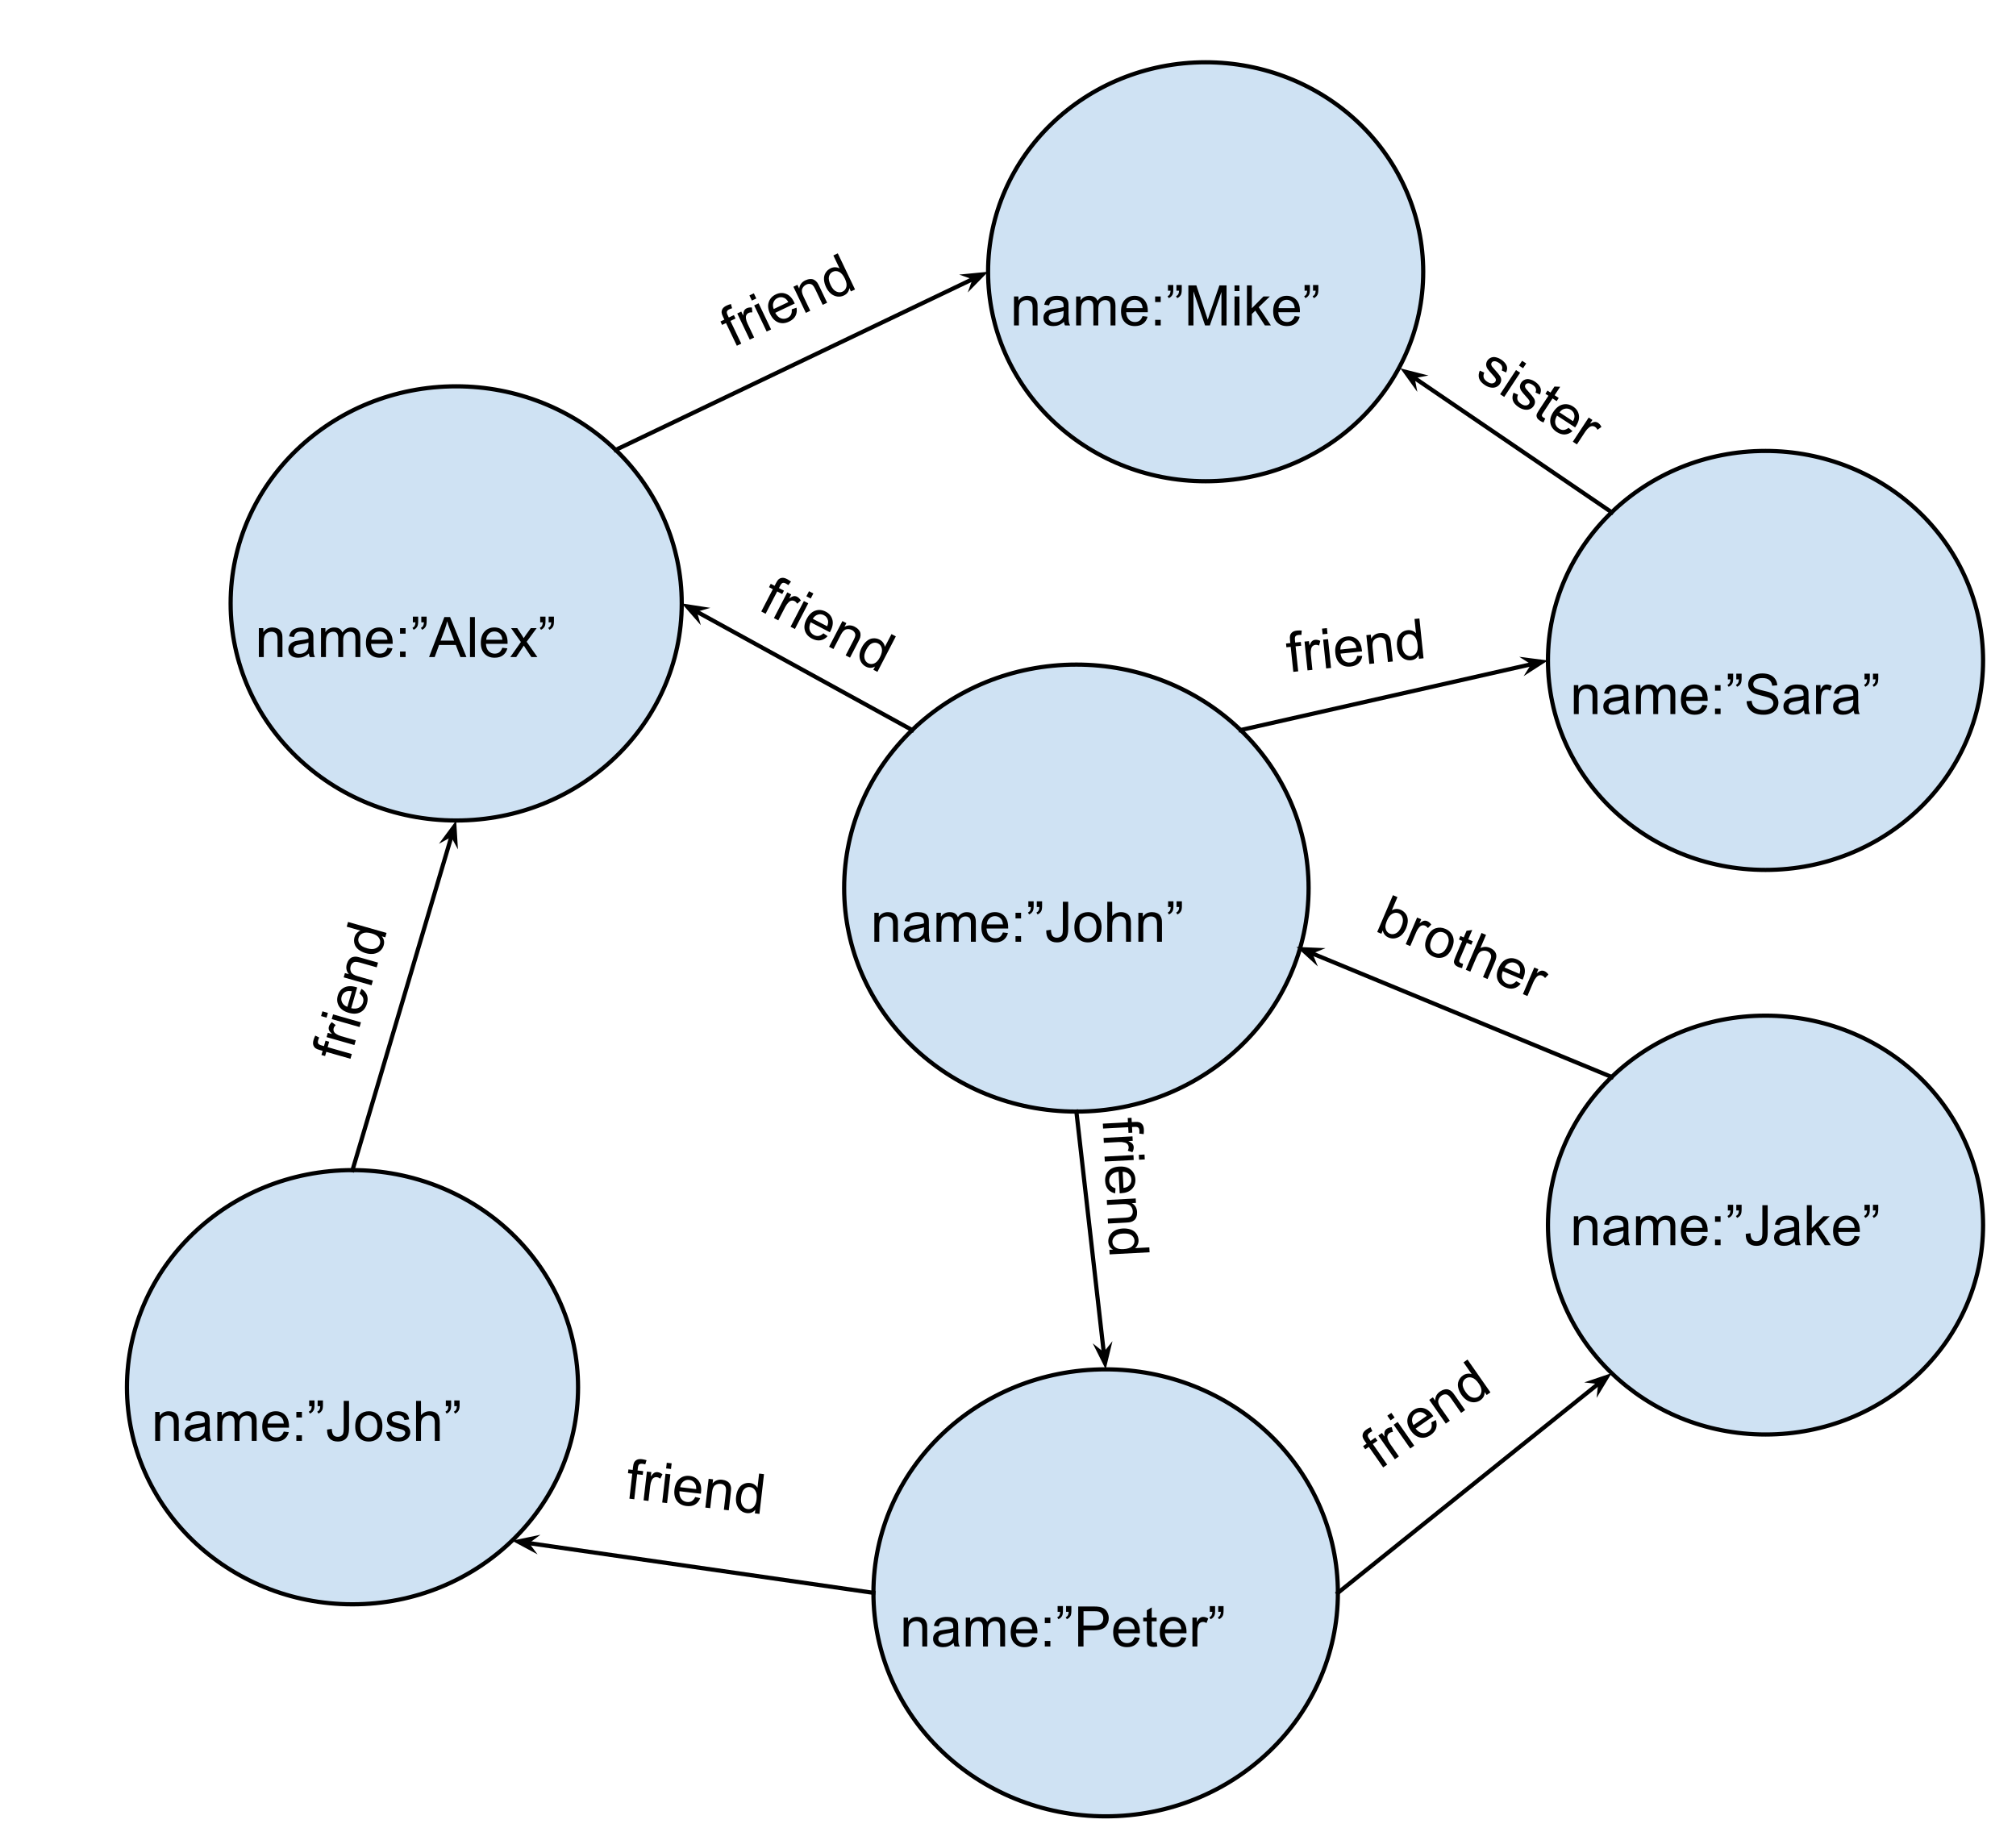 <svg version="1.1" viewBox="0.0 0.0 480.822 437.06" fill="none" stroke="none" stroke-linecap="square" stroke-miterlimit="10" xmlns:xlink="http://www.w3.org/1999/xlink" xmlns="http://www.w3.org/2000/svg"><clipPath id="p.0"><path d="m0 0l480.822 0l0 437.06l-480.822 0l0 -437.06z" clip-rule="nonzero"/></clipPath><g clip-path="url(#p.0)"><path fill="#000000" fill-opacity="0.0" d="m0 0l480.822 0l0 437.06l-480.822 0z" fill-rule="evenodd"/><path fill="#cfe2f3" d="m55.005 143.924l0 0c0 -28.597 24.085 -51.78 53.795 -51.78l0 0c14.267 0 27.95 5.455 38.039 15.166c10.089 9.711 15.756 22.881 15.756 36.614l0 0c0 28.597 -24.085 51.78 -53.795 51.78l0 0c-29.71 0 -53.795 -23.182 -53.795 -51.78z" fill-rule="evenodd"/><path stroke="#000000" stroke-width="1.0" stroke-linejoin="round" stroke-linecap="butt" d="m55.005 143.924l0 0c0 -28.597 24.085 -51.78 53.795 -51.78l0 0c14.267 0 27.95 5.455 38.039 15.166c10.089 9.711 15.756 22.881 15.756 36.614l0 0c0 28.597 -24.085 51.78 -53.795 51.78l0 0c-29.71 0 -53.795 -23.182 -53.795 -51.78z" fill-rule="evenodd"/><path fill="#000000" d="m61.739 156.724l0 -6.906l1.062 0l0 0.984q0.75 -1.141 2.188 -1.141q0.625 0 1.156 0.219q0.531 0.219 0.781 0.594q0.266 0.359 0.375 0.859q0.062 0.328 0.062 1.141l0 4.25l-1.172 0l0 -4.203q0 -0.719 -0.141 -1.062q-0.141 -0.359 -0.484 -0.562q-0.344 -0.219 -0.812 -0.219q-0.75 0 -1.297 0.469q-0.547 0.469 -0.547 1.797l0 3.781l-1.172 0zm11.928 -0.859q-0.656 0.562 -1.266 0.797q-0.594 0.219 -1.281 0.219q-1.141 0 -1.75 -0.547q-0.609 -0.562 -0.609 -1.438q0 -0.5 0.219 -0.922q0.234 -0.422 0.609 -0.672q0.375 -0.25 0.844 -0.391q0.344 -0.078 1.047 -0.172q1.422 -0.172 2.094 -0.406q0 -0.234 0 -0.297q0 -0.719 -0.328 -1.016q-0.453 -0.391 -1.344 -0.391q-0.812 0 -1.219 0.297q-0.391 0.281 -0.578 1.016l-1.141 -0.156q0.156 -0.734 0.516 -1.188q0.359 -0.453 1.031 -0.688q0.672 -0.25 1.562 -0.25q0.891 0 1.438 0.203q0.562 0.203 0.812 0.531q0.266 0.312 0.375 0.797q0.047 0.297 0.047 1.078l0 1.562q0 1.625 0.078 2.062q0.078 0.438 0.297 0.828l-1.219 0q-0.188 -0.359 -0.234 -0.859zm-0.094 -2.609q-0.641 0.266 -1.922 0.438q-0.719 0.109 -1.016 0.25q-0.297 0.125 -0.469 0.375q-0.156 0.25 -0.156 0.547q0 0.469 0.344 0.781q0.359 0.312 1.047 0.312q0.672 0 1.203 -0.297q0.531 -0.297 0.781 -0.812q0.188 -0.391 0.188 -1.172l0 -0.422zm2.991 3.469l0 -6.906l1.047 0l0 0.969q0.328 -0.516 0.859 -0.812q0.547 -0.312 1.234 -0.312q0.781 0 1.266 0.312q0.484 0.312 0.688 0.891q0.828 -1.203 2.141 -1.203q1.031 0 1.578 0.578q0.562 0.562 0.562 1.734l0 4.75l-1.172 0l0 -4.359q0 -0.703 -0.125 -1.0q-0.109 -0.312 -0.406 -0.5q-0.297 -0.188 -0.703 -0.188q-0.719 0 -1.203 0.484q-0.484 0.484 -0.484 1.547l0 4.016l-1.172 0l0 -4.484q0 -0.781 -0.297 -1.172q-0.281 -0.391 -0.922 -0.391q-0.5 0 -0.922 0.266q-0.422 0.25 -0.609 0.75q-0.188 0.5 -0.188 1.453l0 3.578l-1.172 0zm15.837 -2.219l1.203 0.141q-0.281 1.062 -1.062 1.656q-0.766 0.578 -1.969 0.578q-1.516 0 -2.406 -0.938q-0.891 -0.938 -0.891 -2.609q0 -1.75 0.891 -2.703q0.906 -0.969 2.344 -0.969q1.391 0 2.266 0.938q0.875 0.938 0.875 2.656q0 0.109 0 0.312l-5.156 0q0.062 1.141 0.641 1.75q0.578 0.594 1.438 0.594q0.656 0 1.109 -0.328q0.453 -0.344 0.719 -1.078zm-3.844 -1.906l3.859 0q-0.078 -0.859 -0.438 -1.297q-0.562 -0.688 -1.453 -0.688q-0.812 0 -1.359 0.547q-0.547 0.531 -0.609 1.438zm6.85 -1.453l0 -1.328l1.328 0l0 1.328l-1.328 0zm0 5.578l0 -1.328l1.328 0l0 1.328l-1.328 0zm3.062 -8.281l0 -1.359l1.266 0l0 1.078q0 0.875 -0.203 1.25q-0.281 0.531 -0.875 0.797l-0.281 -0.453q0.344 -0.156 0.516 -0.453q0.172 -0.312 0.188 -0.859l-0.609 0zm2.016 0l0 -1.359l1.266 0l0 1.078q0 0.875 -0.203 1.25q-0.281 0.531 -0.875 0.797l-0.281 -0.453q0.344 -0.156 0.516 -0.453q0.172 -0.312 0.203 -0.859l-0.625 0zm1.845 8.281l3.656 -9.547l1.359 0l3.906 9.547l-1.438 0l-1.109 -2.891l-3.984 0l-1.047 2.891l-1.344 0zm2.75 -3.922l3.234 0l-1.0 -2.641q-0.453 -1.203 -0.672 -1.969q-0.188 0.906 -0.516 1.812l-1.047 2.797zm7.015 3.922l0 -9.547l1.172 0l0 9.547l-1.172 0zm7.711 -2.219l1.203 0.141q-0.281 1.062 -1.062 1.656q-0.766 0.578 -1.969 0.578q-1.516 0 -2.406 -0.938q-0.891 -0.938 -0.891 -2.609q0 -1.75 0.891 -2.703q0.906 -0.969 2.344 -0.969q1.391 0 2.266 0.938q0.875 0.938 0.875 2.656q0 0.109 0 0.312l-5.156 0q0.062 1.141 0.641 1.75q0.578 0.594 1.438 0.594q0.656 0 1.109 -0.328q0.453 -0.344 0.719 -1.078zm-3.844 -1.906l3.859 0q-0.078 -0.859 -0.438 -1.297q-0.562 -0.688 -1.453 -0.688q-0.812 0 -1.359 0.547q-0.547 0.531 -0.609 1.438zm5.741 4.125l2.531 -3.594l-2.344 -3.312l1.469 0l1.062 1.609q0.297 0.469 0.484 0.781q0.281 -0.438 0.516 -0.766l1.172 -1.625l1.406 0l-2.391 3.25l2.562 3.656l-1.438 0l-1.422 -2.141l-0.375 -0.594l-1.812 2.734l-1.422 0zm7.133 -8.281l0 -1.359l1.266 0l0 1.078q0 0.875 -0.203 1.25q-0.281 0.531 -0.875 0.797l-0.281 -0.453q0.344 -0.156 0.516 -0.453q0.172 -0.312 0.188 -0.859l-0.609 0zm2.016 0l0 -1.359l1.266 0l0 1.078q0 0.875 -0.203 1.25q-0.281 0.531 -0.875 0.797l-0.281 -0.453q0.344 -0.156 0.516 -0.453q0.172 -0.312 0.203 -0.859l-0.625 0z" fill-rule="nonzero"/><path fill="#cfe2f3" d="m369.192 157.525l0 0c0 -27.597 23.232 -49.969 51.89 -49.969l0 0c13.762 0 26.96 5.265 36.692 14.635c9.731 9.371 15.198 22.081 15.198 35.333l0 0c0 27.597 -23.232 49.969 -51.89 49.969l0 0c-28.658 0 -51.89 -22.372 -51.89 -49.969z" fill-rule="evenodd"/><path stroke="#000000" stroke-width="1.0" stroke-linejoin="round" stroke-linecap="butt" d="m369.192 157.525l0 0c0 -27.597 23.232 -49.969 51.89 -49.969l0 0c13.762 0 26.96 5.265 36.692 14.635c9.731 9.371 15.198 22.081 15.198 35.333l0 0c0 27.597 -23.232 49.969 -51.89 49.969l0 0c-28.658 0 -51.89 -22.372 -51.89 -49.969z" fill-rule="evenodd"/><path fill="#000000" d="m375.367 170.325l0 -6.906l1.062 0l0 0.984q0.75 -1.141 2.188 -1.141q0.625 0 1.156 0.219q0.531 0.219 0.781 0.594q0.266 0.359 0.375 0.859q0.062 0.328 0.062 1.141l0 4.25l-1.172 0l0 -4.203q0 -0.719 -0.141 -1.062q-0.141 -0.359 -0.484 -0.562q-0.344 -0.219 -0.812 -0.219q-0.75 0 -1.297 0.469q-0.547 0.469 -0.547 1.797l0 3.781l-1.172 0zm11.928 -0.859q-0.656 0.562 -1.266 0.797q-0.594 0.219 -1.281 0.219q-1.141 0 -1.75 -0.547q-0.609 -0.562 -0.609 -1.438q0 -0.5 0.219 -0.922q0.234 -0.422 0.609 -0.672q0.375 -0.25 0.844 -0.391q0.344 -0.078 1.047 -0.172q1.422 -0.172 2.094 -0.406q0 -0.234 0 -0.297q0 -0.719 -0.328 -1.016q-0.453 -0.391 -1.344 -0.391q-0.812 0 -1.219 0.297q-0.391 0.281 -0.578 1.016l-1.141 -0.156q0.156 -0.734 0.516 -1.188q0.359 -0.453 1.031 -0.688q0.672 -0.25 1.562 -0.25q0.891 0 1.438 0.203q0.562 0.203 0.812 0.531q0.266 0.312 0.375 0.797q0.047 0.297 0.047 1.078l0 1.562q0 1.625 0.078 2.062q0.078 0.438 0.297 0.828l-1.219 0q-0.188 -0.359 -0.234 -0.859zm-0.094 -2.609q-0.641 0.266 -1.922 0.438q-0.719 0.109 -1.016 0.25q-0.297 0.125 -0.469 0.375q-0.156 0.25 -0.156 0.547q0 0.469 0.344 0.781q0.359 0.312 1.047 0.312q0.672 0 1.203 -0.297q0.531 -0.297 0.781 -0.812q0.188 -0.391 0.188 -1.172l0 -0.422zm2.991 3.469l0 -6.906l1.047 0l0 0.969q0.328 -0.516 0.859 -0.812q0.547 -0.312 1.234 -0.312q0.781 0 1.266 0.312q0.484 0.312 0.688 0.891q0.828 -1.203 2.141 -1.203q1.031 0 1.578 0.578q0.562 0.562 0.562 1.734l0 4.75l-1.172 0l0 -4.359q0 -0.703 -0.125 -1.0q-0.109 -0.312 -0.406 -0.5q-0.297 -0.188 -0.703 -0.188q-0.719 0 -1.203 0.484q-0.484 0.484 -0.484 1.547l0 4.016l-1.172 0l0 -4.484q0 -0.781 -0.297 -1.172q-0.281 -0.391 -0.922 -0.391q-0.5 0 -0.922 0.266q-0.422 0.25 -0.609 0.75q-0.188 0.5 -0.188 1.453l0 3.578l-1.172 0zm15.837 -2.219l1.203 0.141q-0.281 1.062 -1.062 1.656q-0.766 0.578 -1.969 0.578q-1.516 0 -2.406 -0.938q-0.891 -0.938 -0.891 -2.609q0 -1.75 0.891 -2.703q0.906 -0.969 2.344 -0.969q1.391 0 2.266 0.938q0.875 0.938 0.875 2.656q0 0.109 0 0.312l-5.156 0q0.062 1.141 0.641 1.75q0.578 0.594 1.438 0.594q0.656 0 1.109 -0.328q0.453 -0.344 0.719 -1.078zm-3.844 -1.906l3.859 0q-0.078 -0.859 -0.438 -1.297q-0.562 -0.688 -1.453 -0.688q-0.812 0 -1.359 0.547q-0.547 0.531 -0.609 1.438zm6.85 -1.453l0 -1.328l1.328 0l0 1.328l-1.328 0zm0 5.578l0 -1.328l1.328 0l0 1.328l-1.328 0zm3.062 -8.281l0 -1.359l1.266 0l0 1.078q0 0.875 -0.203 1.25q-0.281 0.531 -0.875 0.797l-0.281 -0.453q0.344 -0.156 0.516 -0.453q0.172 -0.312 0.188 -0.859l-0.609 0zm2.016 0l0 -1.359l1.266 0l0 1.078q0 0.875 -0.203 1.25q-0.281 0.531 -0.875 0.797l-0.281 -0.453q0.344 -0.156 0.516 -0.453q0.172 -0.312 0.203 -0.859l-0.625 0zm2.454 5.219l1.203 -0.109q0.078 0.719 0.391 1.188q0.312 0.453 0.953 0.734q0.656 0.281 1.469 0.281q0.719 0 1.266 -0.219q0.562 -0.219 0.828 -0.578q0.266 -0.375 0.266 -0.828q0 -0.453 -0.266 -0.781q-0.25 -0.328 -0.844 -0.562q-0.391 -0.156 -1.703 -0.469q-1.312 -0.312 -1.844 -0.594q-0.672 -0.359 -1.016 -0.891q-0.328 -0.531 -0.328 -1.188q0 -0.719 0.406 -1.344q0.406 -0.625 1.188 -0.953q0.797 -0.328 1.766 -0.328q1.047 0 1.859 0.344q0.812 0.344 1.25 1.016q0.438 0.656 0.469 1.484l-1.203 0.094q-0.109 -0.906 -0.672 -1.359q-0.562 -0.469 -1.656 -0.469q-1.141 0 -1.672 0.422q-0.516 0.422 -0.516 1.016q0 0.516 0.359 0.844q0.375 0.328 1.906 0.688q1.547 0.344 2.109 0.594q0.844 0.391 1.234 0.984q0.391 0.578 0.391 1.359q0 0.75 -0.438 1.438q-0.422 0.672 -1.25 1.047q-0.812 0.359 -1.828 0.359q-1.297 0 -2.172 -0.375q-0.875 -0.375 -1.375 -1.125q-0.5 -0.766 -0.531 -1.719zm13.687 2.203q-0.656 0.562 -1.266 0.797q-0.594 0.219 -1.281 0.219q-1.141 0 -1.75 -0.547q-0.609 -0.562 -0.609 -1.438q0 -0.5 0.219 -0.922q0.234 -0.422 0.609 -0.672q0.375 -0.25 0.844 -0.391q0.344 -0.078 1.047 -0.172q1.422 -0.172 2.094 -0.406q0 -0.234 0 -0.297q0 -0.719 -0.328 -1.016q-0.453 -0.391 -1.344 -0.391q-0.812 0 -1.219 0.297q-0.391 0.281 -0.578 1.016l-1.141 -0.156q0.156 -0.734 0.516 -1.188q0.359 -0.453 1.031 -0.688q0.672 -0.25 1.562 -0.25q0.891 0 1.438 0.203q0.562 0.203 0.812 0.531q0.266 0.312 0.375 0.797q0.047 0.297 0.047 1.078l0 1.562q0 1.625 0.078 2.062q0.078 0.438 0.297 0.828l-1.219 0q-0.188 -0.359 -0.234 -0.859zm-0.094 -2.609q-0.641 0.266 -1.922 0.438q-0.719 0.109 -1.016 0.25q-0.297 0.125 -0.469 0.375q-0.156 0.25 -0.156 0.547q0 0.469 0.344 0.781q0.359 0.312 1.047 0.312q0.672 0 1.203 -0.297q0.531 -0.297 0.781 -0.812q0.188 -0.391 0.188 -1.172l0 -0.422zm2.975 3.469l0 -6.906l1.062 0l0 1.047q0.406 -0.734 0.734 -0.969q0.344 -0.234 0.766 -0.234q0.594 0 1.203 0.375l-0.406 1.078q-0.438 -0.25 -0.859 -0.25q-0.391 0 -0.703 0.234q-0.297 0.234 -0.422 0.641q-0.203 0.625 -0.203 1.359l0 3.625l-1.172 0zm8.97 -0.859q-0.656 0.562 -1.266 0.797q-0.594 0.219 -1.281 0.219q-1.141 0 -1.75 -0.547q-0.609 -0.562 -0.609 -1.438q0 -0.5 0.219 -0.922q0.234 -0.422 0.609 -0.672q0.375 -0.25 0.844 -0.391q0.344 -0.078 1.047 -0.172q1.422 -0.172 2.094 -0.406q0 -0.234 0 -0.297q0 -0.719 -0.328 -1.016q-0.453 -0.391 -1.344 -0.391q-0.812 0 -1.219 0.297q-0.391 0.281 -0.578 1.016l-1.141 -0.156q0.156 -0.734 0.516 -1.188q0.359 -0.453 1.031 -0.688q0.672 -0.25 1.562 -0.25q0.891 0 1.438 0.203q0.562 0.203 0.812 0.531q0.266 0.312 0.375 0.797q0.047 0.297 0.047 1.078l0 1.562q0 1.625 0.078 2.062q0.078 0.438 0.297 0.828l-1.219 0q-0.188 -0.359 -0.234 -0.859zm-0.094 -2.609q-0.641 0.266 -1.922 0.438q-0.719 0.109 -1.016 0.25q-0.297 0.125 -0.469 0.375q-0.156 0.25 -0.156 0.547q0 0.469 0.344 0.781q0.359 0.312 1.047 0.312q0.672 0 1.203 -0.297q0.531 -0.297 0.781 -0.812q0.188 -0.391 0.188 -1.172l0 -0.422zm2.678 -4.812l0 -1.359l1.266 0l0 1.078q0 0.875 -0.203 1.25q-0.281 0.531 -0.875 0.797l-0.281 -0.453q0.344 -0.156 0.516 -0.453q0.172 -0.312 0.188 -0.859l-0.609 0zm2.016 0l0 -1.359l1.266 0l0 1.078q0 0.875 -0.203 1.25q-0.281 0.531 -0.875 0.797l-0.281 -0.453q0.344 -0.156 0.516 -0.453q0.172 -0.312 0.203 -0.859l-0.625 0z" fill-rule="nonzero"/><path fill="#cfe2f3" d="m30.278 330.879l0 0c0 -28.597 24.085 -51.78 53.795 -51.78l0 0c14.267 0 27.95 5.455 38.039 15.166c10.089 9.711 15.756 22.881 15.756 36.614l0 0c0 28.597 -24.085 51.78 -53.795 51.78l0 0c-29.71 0 -53.795 -23.182 -53.795 -51.78z" fill-rule="evenodd"/><path stroke="#000000" stroke-width="1.0" stroke-linejoin="round" stroke-linecap="butt" d="m30.278 330.879l0 0c0 -28.597 24.085 -51.78 53.795 -51.78l0 0c14.267 0 27.95 5.455 38.039 15.166c10.089 9.711 15.756 22.881 15.756 36.614l0 0c0 28.597 -24.085 51.78 -53.795 51.78l0 0c-29.71 0 -53.795 -23.182 -53.795 -51.78z" fill-rule="evenodd"/><path fill="#000000" d="m37.012 343.679l0 -6.906l1.062 0l0 0.984q0.75 -1.141 2.188 -1.141q0.625 0 1.156 0.219q0.531 0.219 0.781 0.594q0.266 0.359 0.375 0.859q0.062 0.328 0.062 1.141l0 4.25l-1.172 0l0 -4.203q0 -0.719 -0.141 -1.062q-0.141 -0.359 -0.484 -0.562q-0.344 -0.219 -0.812 -0.219q-0.75 0 -1.297 0.469q-0.547 0.469 -0.547 1.797l0 3.781l-1.172 0zm11.928 -0.859q-0.656 0.562 -1.266 0.797q-0.594 0.219 -1.281 0.219q-1.141 0 -1.75 -0.547q-0.609 -0.562 -0.609 -1.438q0 -0.5 0.219 -0.922q0.234 -0.422 0.609 -0.672q0.375 -0.25 0.844 -0.391q0.344 -0.078 1.047 -0.172q1.422 -0.172 2.094 -0.406q0 -0.234 0 -0.297q0 -0.719 -0.328 -1.016q-0.453 -0.391 -1.344 -0.391q-0.812 0 -1.219 0.297q-0.391 0.281 -0.578 1.016l-1.141 -0.156q0.156 -0.734 0.516 -1.188q0.359 -0.453 1.031 -0.688q0.672 -0.25 1.562 -0.25q0.891 0 1.438 0.203q0.562 0.203 0.812 0.531q0.266 0.312 0.375 0.797q0.047 0.297 0.047 1.078l0 1.562q0 1.625 0.078 2.062q0.078 0.438 0.297 0.828l-1.219 0q-0.188 -0.359 -0.234 -0.859zm-0.094 -2.609q-0.641 0.266 -1.922 0.438q-0.719 0.109 -1.016 0.25q-0.297 0.125 -0.469 0.375q-0.156 0.25 -0.156 0.547q0 0.469 0.344 0.781q0.359 0.312 1.047 0.312q0.672 0 1.203 -0.297q0.531 -0.297 0.781 -0.812q0.188 -0.391 0.188 -1.172l0 -0.422zm2.991 3.469l0 -6.906l1.047 0l0 0.969q0.328 -0.516 0.859 -0.812q0.547 -0.312 1.234 -0.312q0.781 0 1.266 0.312q0.484 0.312 0.688 0.891q0.828 -1.203 2.141 -1.203q1.031 0 1.578 0.578q0.562 0.562 0.562 1.734l0 4.75l-1.172 0l0 -4.359q0 -0.703 -0.125 -1.0q-0.109 -0.312 -0.406 -0.5q-0.297 -0.188 -0.703 -0.188q-0.719 0 -1.203 0.484q-0.484 0.484 -0.484 1.547l0 4.016l-1.172 0l0 -4.484q0 -0.781 -0.297 -1.172q-0.281 -0.391 -0.922 -0.391q-0.5 0 -0.922 0.266q-0.422 0.25 -0.609 0.75q-0.188 0.5 -0.188 1.453l0 3.578l-1.172 0zm15.837 -2.219l1.203 0.141q-0.281 1.062 -1.062 1.656q-0.766 0.578 -1.969 0.578q-1.516 0 -2.406 -0.938q-0.891 -0.938 -0.891 -2.609q0 -1.75 0.891 -2.703q0.906 -0.969 2.344 -0.969q1.391 0 2.266 0.938q0.875 0.938 0.875 2.656q0 0.109 0 0.312l-5.156 0q0.062 1.141 0.641 1.75q0.578 0.594 1.438 0.594q0.656 0 1.109 -0.328q0.453 -0.344 0.719 -1.078zm-3.844 -1.906l3.859 0q-0.078 -0.859 -0.438 -1.297q-0.562 -0.688 -1.453 -0.688q-0.812 0 -1.359 0.547q-0.547 0.531 -0.609 1.438zm6.85 -1.453l0 -1.328l1.328 0l0 1.328l-1.328 0zm0 5.578l0 -1.328l1.328 0l0 1.328l-1.328 0zm3.062 -8.281l0 -1.359l1.266 0l0 1.078q0 0.875 -0.203 1.25q-0.281 0.531 -0.875 0.797l-0.281 -0.453q0.344 -0.156 0.516 -0.453q0.172 -0.312 0.188 -0.859l-0.609 0zm2.016 0l0 -1.359l1.266 0l0 1.078q0 0.875 -0.203 1.25q-0.281 0.531 -0.875 0.797l-0.281 -0.453q0.344 -0.156 0.516 -0.453q0.172 -0.312 0.203 -0.859l-0.625 0zm2.251 5.578l1.125 -0.156q0.047 1.094 0.406 1.5q0.375 0.391 1.016 0.391q0.484 0 0.828 -0.219q0.344 -0.219 0.469 -0.578q0.125 -0.375 0.125 -1.203l0 -6.578l1.266 0l0 6.5q0 1.203 -0.297 1.859q-0.281 0.656 -0.906 1.0q-0.625 0.344 -1.469 0.344q-1.266 0 -1.938 -0.719q-0.656 -0.719 -0.625 -2.141zm6.711 -0.75q0 -1.922 1.078 -2.844q0.891 -0.766 2.172 -0.766q1.422 0 2.328 0.938q0.906 0.922 0.906 2.578q0 1.328 -0.406 2.094q-0.391 0.766 -1.156 1.188q-0.766 0.422 -1.672 0.422q-1.453 0 -2.359 -0.922q-0.891 -0.938 -0.891 -2.688zm1.203 0q0 1.328 0.578 1.984q0.594 0.656 1.469 0.656q0.875 0 1.453 -0.656q0.578 -0.672 0.578 -2.031q0 -1.281 -0.594 -1.938q-0.578 -0.656 -1.438 -0.656q-0.875 0 -1.469 0.656q-0.578 0.656 -0.578 1.984zm6.178 1.391l1.156 -0.188q0.109 0.703 0.547 1.078q0.453 0.359 1.25 0.359q0.812 0 1.203 -0.328q0.391 -0.328 0.391 -0.766q0 -0.391 -0.359 -0.625q-0.234 -0.156 -1.188 -0.391q-1.297 -0.328 -1.797 -0.562q-0.484 -0.25 -0.75 -0.656q-0.25 -0.422 -0.25 -0.938q0 -0.453 0.203 -0.844q0.219 -0.406 0.578 -0.672q0.281 -0.188 0.75 -0.328q0.469 -0.141 1.016 -0.141q0.812 0 1.422 0.234q0.609 0.234 0.906 0.641q0.297 0.391 0.406 1.062l-1.141 0.156q-0.078 -0.531 -0.453 -0.828q-0.375 -0.312 -1.062 -0.312q-0.812 0 -1.156 0.266q-0.344 0.266 -0.344 0.625q0 0.234 0.141 0.422q0.156 0.188 0.453 0.312q0.172 0.062 1.031 0.297q1.25 0.328 1.734 0.547q0.5 0.203 0.781 0.609q0.281 0.406 0.281 1.0q0 0.594 -0.344 1.109q-0.344 0.516 -1.0 0.797q-0.641 0.281 -1.453 0.281q-1.344 0 -2.047 -0.562q-0.703 -0.562 -0.906 -1.656zm7.133 2.062l0 -9.547l1.172 0l0 3.422q0.828 -0.938 2.078 -0.938q0.766 0 1.328 0.297q0.562 0.297 0.812 0.844q0.25 0.531 0.25 1.547l0 4.375l-1.172 0l0 -4.375q0 -0.891 -0.391 -1.281q-0.375 -0.406 -1.078 -0.406q-0.516 0 -0.984 0.281q-0.453 0.266 -0.656 0.734q-0.188 0.453 -0.188 1.266l0 3.781l-1.172 0zm7.1 -8.281l0 -1.359l1.266 0l0 1.078q0 0.875 -0.203 1.25q-0.281 0.531 -0.875 0.797l-0.281 -0.453q0.344 -0.156 0.516 -0.453q0.172 -0.312 0.188 -0.859l-0.609 0zm2.016 0l0 -1.359l1.266 0l0 1.078q0 0.875 -0.203 1.25q-0.281 0.531 -0.875 0.797l-0.281 -0.453q0.344 -0.156 0.516 -0.453q0.172 -0.312 0.203 -0.859l-0.625 0z" fill-rule="nonzero"/><path fill="#cfe2f3" d="m235.661 64.822l0 0c0 -27.597 23.232 -49.969 51.89 -49.969l0 0c13.762 0 26.96 5.265 36.692 14.635c9.731 9.371 15.198 22.081 15.198 35.333l0 0c0 27.597 -23.232 49.968 -51.89 49.968l0 0c-28.658 0 -51.89 -22.372 -51.89 -49.968z" fill-rule="evenodd"/><path stroke="#000000" stroke-width="1.0" stroke-linejoin="round" stroke-linecap="butt" d="m235.661 64.822l0 0c0 -27.597 23.232 -49.969 51.89 -49.969l0 0c13.762 0 26.96 5.265 36.692 14.635c9.731 9.371 15.198 22.081 15.198 35.333l0 0c0 27.597 -23.232 49.968 -51.89 49.968l0 0c-28.658 0 -51.89 -22.372 -51.89 -49.968z" fill-rule="evenodd"/><path fill="#000000" d="m241.837 77.622l0 -6.906l1.062 0l0 0.984q0.75 -1.141 2.188 -1.141q0.625 0 1.156 0.219q0.531 0.219 0.781 0.594q0.266 0.359 0.375 0.859q0.062 0.328 0.062 1.141l0 4.25l-1.172 0l0 -4.203q0 -0.719 -0.141 -1.062q-0.141 -0.359 -0.484 -0.562q-0.344 -0.219 -0.812 -0.219q-0.75 0 -1.297 0.469q-0.547 0.469 -0.547 1.797l0 3.781l-1.172 0zm11.928 -0.859q-0.656 0.562 -1.266 0.797q-0.594 0.219 -1.281 0.219q-1.141 0 -1.75 -0.547q-0.609 -0.562 -0.609 -1.438q0 -0.5 0.219 -0.922q0.234 -0.422 0.609 -0.672q0.375 -0.25 0.844 -0.391q0.344 -0.078 1.047 -0.172q1.422 -0.172 2.094 -0.406q0 -0.234 0 -0.297q0 -0.719 -0.328 -1.016q-0.453 -0.391 -1.344 -0.391q-0.812 0 -1.219 0.297q-0.391 0.281 -0.578 1.016l-1.141 -0.156q0.156 -0.734 0.516 -1.188q0.359 -0.453 1.031 -0.688q0.672 -0.25 1.562 -0.25q0.891 0 1.438 0.203q0.562 0.203 0.812 0.531q0.266 0.312 0.375 0.797q0.047 0.297 0.047 1.078l0 1.562q0 1.625 0.078 2.062q0.078 0.438 0.297 0.828l-1.219 0q-0.188 -0.359 -0.234 -0.859zm-0.094 -2.609q-0.641 0.266 -1.922 0.438q-0.719 0.109 -1.016 0.25q-0.297 0.125 -0.469 0.375q-0.156 0.25 -0.156 0.547q0 0.469 0.344 0.781q0.359 0.312 1.047 0.312q0.672 0 1.203 -0.297q0.531 -0.297 0.781 -0.812q0.188 -0.391 0.188 -1.172l0 -0.422zm2.991 3.469l0 -6.906l1.047 0l0 0.969q0.328 -0.516 0.859 -0.812q0.547 -0.312 1.234 -0.312q0.781 0 1.266 0.312q0.484 0.312 0.688 0.891q0.828 -1.203 2.141 -1.203q1.031 0 1.578 0.578q0.562 0.562 0.562 1.734l0 4.75l-1.172 0l0 -4.359q0 -0.703 -0.125 -1.0q-0.109 -0.312 -0.406 -0.5q-0.297 -0.188 -0.703 -0.188q-0.719 0 -1.203 0.484q-0.484 0.484 -0.484 1.547l0 4.016l-1.172 0l0 -4.484q0 -0.781 -0.297 -1.172q-0.281 -0.391 -0.922 -0.391q-0.5 0 -0.922 0.266q-0.422 0.25 -0.609 0.75q-0.188 0.5 -0.188 1.453l0 3.578l-1.172 0zm15.837 -2.219l1.203 0.141q-0.281 1.062 -1.062 1.656q-0.766 0.578 -1.969 0.578q-1.516 0 -2.406 -0.938q-0.891 -0.938 -0.891 -2.609q0 -1.75 0.891 -2.703q0.906 -0.969 2.344 -0.969q1.391 0 2.266 0.938q0.875 0.938 0.875 2.656q0 0.109 0 0.312l-5.156 0q0.062 1.141 0.641 1.75q0.578 0.594 1.438 0.594q0.656 0 1.109 -0.328q0.453 -0.344 0.719 -1.078zm-3.844 -1.906l3.859 0q-0.078 -0.859 -0.438 -1.297q-0.562 -0.688 -1.453 -0.688q-0.812 0 -1.359 0.547q-0.547 0.531 -0.609 1.438zm6.85 -1.453l0 -1.328l1.328 0l0 1.328l-1.328 0zm0 5.578l0 -1.328l1.328 0l0 1.328l-1.328 0zm3.062 -8.281l0 -1.359l1.266 0l0 1.078q0 0.875 -0.203 1.25q-0.281 0.531 -0.875 0.797l-0.281 -0.453q0.344 -0.156 0.516 -0.453q0.172 -0.312 0.188 -0.859l-0.609 0zm2.016 0l0 -1.359l1.266 0l0 1.078q0 0.875 -0.203 1.25q-0.281 0.531 -0.875 0.797l-0.281 -0.453q0.344 -0.156 0.516 -0.453q0.172 -0.312 0.203 -0.859l-0.625 0zm2.845 8.281l0 -9.547l1.906 0l2.25 6.766q0.312 0.938 0.469 1.406q0.156 -0.516 0.5 -1.531l2.281 -6.641l1.703 0l0 9.547l-1.219 0l0 -7.984l-2.766 7.984l-1.141 0l-2.766 -8.125l0 8.125l-1.219 0zm11.009 -8.188l0 -1.359l1.172 0l0 1.359l-1.172 0zm0 8.188l0 -6.906l1.172 0l0 6.906l-1.172 0zm2.961 0l0 -9.547l1.172 0l0 5.453l2.766 -2.812l1.516 0l-2.641 2.562l2.906 4.344l-1.438 0l-2.281 -3.531l-0.828 0.797l0 2.734l-1.172 0zm11.383 -2.219l1.203 0.141q-0.281 1.062 -1.062 1.656q-0.766 0.578 -1.969 0.578q-1.516 0 -2.406 -0.938q-0.891 -0.938 -0.891 -2.609q0 -1.75 0.891 -2.703q0.906 -0.969 2.344 -0.969q1.391 0 2.266 0.938q0.875 0.938 0.875 2.656q0 0.109 0 0.312l-5.156 0q0.062 1.141 0.641 1.75q0.578 0.594 1.438 0.594q0.656 0 1.109 -0.328q0.453 -0.344 0.719 -1.078zm-3.844 -1.906l3.859 0q-0.078 -0.859 -0.438 -1.297q-0.562 -0.688 -1.453 -0.688q-0.812 0 -1.359 0.547q-0.547 0.531 -0.609 1.438zm6.209 -4.156l0 -1.359l1.266 0l0 1.078q0 0.875 -0.203 1.25q-0.281 0.531 -0.875 0.797l-0.281 -0.453q0.344 -0.156 0.516 -0.453q0.172 -0.312 0.188 -0.859l-0.609 0zm2.016 0l0 -1.359l1.266 0l0 1.078q0 0.875 -0.203 1.25q-0.281 0.531 -0.875 0.797l-0.281 -0.453q0.344 -0.156 0.516 -0.453q0.172 -0.312 0.203 -0.859l-0.625 0z" fill-rule="nonzero"/><path fill="#cfe2f3" d="m208.318 379.926l0 0c0 -29.441 24.797 -53.307 55.386 -53.307l0 0c14.689 0 28.777 5.616 39.164 15.613c10.387 9.997 16.222 23.556 16.222 37.694l0 0c0 29.441 -24.797 53.307 -55.386 53.307l0 0c-30.589 0 -55.386 -23.866 -55.386 -53.307z" fill-rule="evenodd"/><path stroke="#000000" stroke-width="1.0" stroke-linejoin="round" stroke-linecap="butt" d="m208.318 379.926l0 0c0 -29.441 24.797 -53.307 55.386 -53.307l0 0c14.689 0 28.777 5.616 39.164 15.613c10.387 9.997 16.222 23.556 16.222 37.694l0 0c0 29.441 -24.797 53.307 -55.386 53.307l0 0c-30.589 0 -55.386 -23.866 -55.386 -53.307z" fill-rule="evenodd"/><path fill="#000000" d="m215.517 392.726l0 -6.906l1.062 0l0 0.984q0.75 -1.141 2.188 -1.141q0.625 0 1.156 0.219q0.531 0.219 0.781 0.594q0.266 0.359 0.375 0.859q0.062 0.328 0.062 1.141l0 4.25l-1.172 0l0 -4.203q0 -0.719 -0.141 -1.062q-0.141 -0.359 -0.484 -0.562q-0.344 -0.219 -0.812 -0.219q-0.75 0 -1.297 0.469q-0.547 0.469 -0.547 1.797l0 3.781l-1.172 0zm11.928 -0.859q-0.656 0.562 -1.266 0.797q-0.594 0.219 -1.281 0.219q-1.141 0 -1.75 -0.547q-0.609 -0.562 -0.609 -1.438q0 -0.5 0.219 -0.922q0.234 -0.422 0.609 -0.672q0.375 -0.25 0.844 -0.391q0.344 -0.078 1.047 -0.172q1.422 -0.172 2.094 -0.406q0 -0.234 0 -0.297q0 -0.719 -0.328 -1.016q-0.453 -0.391 -1.344 -0.391q-0.812 0 -1.219 0.297q-0.391 0.281 -0.578 1.016l-1.141 -0.156q0.156 -0.734 0.516 -1.188q0.359 -0.453 1.031 -0.688q0.672 -0.25 1.562 -0.25q0.891 0 1.438 0.203q0.562 0.203 0.812 0.531q0.266 0.312 0.375 0.797q0.047 0.297 0.047 1.078l0 1.562q0 1.625 0.078 2.062q0.078 0.438 0.297 0.828l-1.219 0q-0.188 -0.359 -0.234 -0.859zm-0.094 -2.609q-0.641 0.266 -1.922 0.438q-0.719 0.109 -1.016 0.25q-0.297 0.125 -0.469 0.375q-0.156 0.25 -0.156 0.547q0 0.469 0.344 0.781q0.359 0.312 1.047 0.312q0.672 0 1.203 -0.297q0.531 -0.297 0.781 -0.812q0.188 -0.391 0.188 -1.172l0 -0.422zm2.991 3.469l0 -6.906l1.047 0l0 0.969q0.328 -0.516 0.859 -0.812q0.547 -0.312 1.234 -0.312q0.781 0 1.266 0.312q0.484 0.312 0.688 0.891q0.828 -1.203 2.141 -1.203q1.031 0 1.578 0.578q0.562 0.562 0.562 1.734l0 4.75l-1.172 0l0 -4.359q0 -0.703 -0.125 -1.0q-0.109 -0.312 -0.406 -0.5q-0.297 -0.188 -0.703 -0.188q-0.719 0 -1.203 0.484q-0.484 0.484 -0.484 1.547l0 4.016l-1.172 0l0 -4.484q0 -0.781 -0.297 -1.172q-0.281 -0.391 -0.922 -0.391q-0.5 0 -0.922 0.266q-0.422 0.25 -0.609 0.75q-0.188 0.5 -0.188 1.453l0 3.578l-1.172 0zm15.837 -2.219l1.203 0.141q-0.281 1.062 -1.062 1.656q-0.766 0.578 -1.969 0.578q-1.516 0 -2.406 -0.938q-0.891 -0.938 -0.891 -2.609q0 -1.75 0.891 -2.703q0.906 -0.969 2.344 -0.969q1.391 0 2.266 0.938q0.875 0.938 0.875 2.656q0 0.109 0 0.312l-5.156 0q0.062 1.141 0.641 1.75q0.578 0.594 1.438 0.594q0.656 0 1.109 -0.328q0.453 -0.344 0.719 -1.078zm-3.844 -1.906l3.859 0q-0.078 -0.859 -0.438 -1.297q-0.562 -0.688 -1.453 -0.688q-0.812 0 -1.359 0.547q-0.547 0.531 -0.609 1.438zm6.85 -1.453l0 -1.328l1.328 0l0 1.328l-1.328 0zm0 5.578l0 -1.328l1.328 0l0 1.328l-1.328 0zm3.062 -8.281l0 -1.359l1.266 0l0 1.078q0 0.875 -0.203 1.25q-0.281 0.531 -0.875 0.797l-0.281 -0.453q0.344 -0.156 0.516 -0.453q0.172 -0.312 0.188 -0.859l-0.609 0zm2.016 0l0 -1.359l1.266 0l0 1.078q0 0.875 -0.203 1.25q-0.281 0.531 -0.875 0.797l-0.281 -0.453q0.344 -0.156 0.516 -0.453q0.172 -0.312 0.203 -0.859l-0.625 0zm2.891 8.281l0 -9.547l3.594 0q0.953 0 1.453 0.094q0.703 0.125 1.172 0.453q0.484 0.328 0.766 0.922q0.297 0.594 0.297 1.297q0 1.219 -0.781 2.062q-0.766 0.844 -2.797 0.844l-2.438 0l0 3.875l-1.266 0zm1.266 -5.0l2.453 0q1.234 0 1.75 -0.453q0.516 -0.469 0.516 -1.281q0 -0.609 -0.312 -1.031q-0.297 -0.422 -0.797 -0.562q-0.312 -0.094 -1.172 -0.094l-2.438 0l0 3.422zm12.202 2.781l1.203 0.141q-0.281 1.062 -1.062 1.656q-0.766 0.578 -1.969 0.578q-1.516 0 -2.406 -0.938q-0.891 -0.938 -0.891 -2.609q0 -1.75 0.891 -2.703q0.906 -0.969 2.344 -0.969q1.391 0 2.266 0.938q0.875 0.938 0.875 2.656q0 0.109 0 0.312l-5.156 0q0.062 1.141 0.641 1.75q0.578 0.594 1.438 0.594q0.656 0 1.109 -0.328q0.453 -0.344 0.719 -1.078zm-3.844 -1.906l3.859 0q-0.078 -0.859 -0.438 -1.297q-0.562 -0.688 -1.453 -0.688q-0.812 0 -1.359 0.547q-0.547 0.531 -0.609 1.438zm9.084 3.078l0.172 1.031q-0.5 0.109 -0.891 0.109q-0.641 0 -1.0 -0.203q-0.344 -0.203 -0.484 -0.531q-0.141 -0.328 -0.141 -1.391l0 -3.969l-0.859 0l0 -0.906l0.859 0l0 -1.719l1.172 -0.703l0 2.422l1.172 0l0 0.906l-1.172 0l0 4.047q0 0.5 0.047 0.641q0.062 0.141 0.203 0.234q0.141 0.078 0.406 0.078q0.203 0 0.516 -0.047zm5.875 -1.172l1.203 0.141q-0.281 1.062 -1.062 1.656q-0.766 0.578 -1.969 0.578q-1.516 0 -2.406 -0.938q-0.891 -0.938 -0.891 -2.609q0 -1.75 0.891 -2.703q0.906 -0.969 2.344 -0.969q1.391 0 2.266 0.938q0.875 0.938 0.875 2.656q0 0.109 0 0.312l-5.156 0q0.062 1.141 0.641 1.75q0.578 0.594 1.438 0.594q0.656 0 1.109 -0.328q0.453 -0.344 0.719 -1.078zm-3.844 -1.906l3.859 0q-0.078 -0.859 -0.438 -1.297q-0.562 -0.688 -1.453 -0.688q-0.812 0 -1.359 0.547q-0.547 0.531 -0.609 1.438zm6.506 4.125l0 -6.906l1.062 0l0 1.047q0.406 -0.734 0.734 -0.969q0.344 -0.234 0.766 -0.234q0.594 0 1.203 0.375l-0.406 1.078q-0.438 -0.25 -0.859 -0.25q-0.391 0 -0.703 0.234q-0.297 0.234 -0.422 0.641q-0.203 0.625 -0.203 1.359l0 3.625l-1.172 0zm4.142 -8.281l0 -1.359l1.266 0l0 1.078q0 0.875 -0.203 1.25q-0.281 0.531 -0.875 0.797l-0.281 -0.453q0.344 -0.156 0.516 -0.453q0.172 -0.312 0.188 -0.859l-0.609 0zm2.016 0l0 -1.359l1.266 0l0 1.078q0 0.875 -0.203 1.25q-0.281 0.531 -0.875 0.797l-0.281 -0.453q0.344 -0.156 0.516 -0.453q0.172 -0.312 0.203 -0.859l-0.625 0z" fill-rule="nonzero"/><path fill="#cfe2f3" d="m369.192 292.207l0 0c0 -27.588 23.232 -49.953 51.89 -49.953l0 0c13.762 0 26.96 5.263 36.692 14.631c9.731 9.368 15.198 22.074 15.198 35.322l0 0c0 27.588 -23.232 49.953 -51.89 49.953l0 0c-28.658 0 -51.89 -22.365 -51.89 -49.953z" fill-rule="evenodd"/><path stroke="#000000" stroke-width="1.0" stroke-linejoin="round" stroke-linecap="butt" d="m369.192 292.207l0 0c0 -27.588 23.232 -49.953 51.89 -49.953l0 0c13.762 0 26.96 5.263 36.692 14.631c9.731 9.368 15.198 22.074 15.198 35.322l0 0c0 27.588 -23.232 49.953 -51.89 49.953l0 0c-28.658 0 -51.89 -22.365 -51.89 -49.953z" fill-rule="evenodd"/><path fill="#000000" d="m375.367 297.007l0 -6.906l1.062 0l0 0.984q0.75 -1.141 2.188 -1.141q0.625 0 1.156 0.219q0.531 0.219 0.781 0.594q0.266 0.359 0.375 0.859q0.062 0.328 0.062 1.141l0 4.25l-1.172 0l0 -4.203q0 -0.719 -0.141 -1.062q-0.141 -0.359 -0.484 -0.562q-0.344 -0.219 -0.812 -0.219q-0.75 0 -1.297 0.469q-0.547 0.469 -0.547 1.797l0 3.781l-1.172 0zm11.928 -0.859q-0.656 0.562 -1.266 0.797q-0.594 0.219 -1.281 0.219q-1.141 0 -1.75 -0.547q-0.609 -0.562 -0.609 -1.438q0 -0.5 0.219 -0.922q0.234 -0.422 0.609 -0.672q0.375 -0.25 0.844 -0.391q0.344 -0.078 1.047 -0.172q1.422 -0.172 2.094 -0.406q0 -0.234 0 -0.297q0 -0.719 -0.328 -1.016q-0.453 -0.391 -1.344 -0.391q-0.812 0 -1.219 0.297q-0.391 0.281 -0.578 1.016l-1.141 -0.156q0.156 -0.734 0.516 -1.188q0.359 -0.453 1.031 -0.688q0.672 -0.25 1.562 -0.25q0.891 0 1.438 0.203q0.562 0.203 0.812 0.531q0.266 0.312 0.375 0.797q0.047 0.297 0.047 1.078l0 1.562q0 1.625 0.078 2.062q0.078 0.438 0.297 0.828l-1.219 0q-0.188 -0.359 -0.234 -0.859zm-0.094 -2.609q-0.641 0.266 -1.922 0.438q-0.719 0.109 -1.016 0.25q-0.297 0.125 -0.469 0.375q-0.156 0.25 -0.156 0.547q0 0.469 0.344 0.781q0.359 0.312 1.047 0.312q0.672 0 1.203 -0.297q0.531 -0.297 0.781 -0.812q0.188 -0.391 0.188 -1.172l0 -0.422zm2.991 3.469l0 -6.906l1.047 0l0 0.969q0.328 -0.516 0.859 -0.812q0.547 -0.312 1.234 -0.312q0.781 0 1.266 0.312q0.484 0.312 0.688 0.891q0.828 -1.203 2.141 -1.203q1.031 0 1.578 0.578q0.562 0.562 0.562 1.734l0 4.75l-1.172 0l0 -4.359q0 -0.703 -0.125 -1.0q-0.109 -0.312 -0.406 -0.5q-0.297 -0.188 -0.703 -0.188q-0.719 0 -1.203 0.484q-0.484 0.484 -0.484 1.547l0 4.016l-1.172 0l0 -4.484q0 -0.781 -0.297 -1.172q-0.281 -0.391 -0.922 -0.391q-0.5 0 -0.922 0.266q-0.422 0.25 -0.609 0.75q-0.188 0.5 -0.188 1.453l0 3.578l-1.172 0zm15.837 -2.219l1.203 0.141q-0.281 1.062 -1.062 1.656q-0.766 0.578 -1.969 0.578q-1.516 0 -2.406 -0.938q-0.891 -0.938 -0.891 -2.609q0 -1.75 0.891 -2.703q0.906 -0.969 2.344 -0.969q1.391 0 2.266 0.938q0.875 0.938 0.875 2.656q0 0.109 0 0.312l-5.156 0q0.062 1.141 0.641 1.75q0.578 0.594 1.438 0.594q0.656 0 1.109 -0.328q0.453 -0.344 0.719 -1.078zm-3.844 -1.906l3.859 0q-0.078 -0.859 -0.438 -1.297q-0.562 -0.688 -1.453 -0.688q-0.812 0 -1.359 0.547q-0.547 0.531 -0.609 1.438zm6.85 -1.453l0 -1.328l1.328 0l0 1.328l-1.328 0zm0 5.578l0 -1.328l1.328 0l0 1.328l-1.328 0zm3.062 -8.281l0 -1.359l1.266 0l0 1.078q0 0.875 -0.203 1.25q-0.281 0.531 -0.875 0.797l-0.281 -0.453q0.344 -0.156 0.516 -0.453q0.172 -0.312 0.188 -0.859l-0.609 0zm2.016 0l0 -1.359l1.266 0l0 1.078q0 0.875 -0.203 1.25q-0.281 0.531 -0.875 0.797l-0.281 -0.453q0.344 -0.156 0.516 -0.453q0.172 -0.312 0.203 -0.859l-0.625 0zm2.251 5.578l1.125 -0.156q0.047 1.094 0.406 1.5q0.375 0.391 1.016 0.391q0.484 0 0.828 -0.219q0.344 -0.219 0.469 -0.578q0.125 -0.375 0.125 -1.203l0 -6.578l1.266 0l0 6.5q0 1.203 -0.297 1.859q-0.281 0.656 -0.906 1.0q-0.625 0.344 -1.469 0.344q-1.266 0 -1.938 -0.719q-0.656 -0.719 -0.625 -2.141zm11.664 1.844q-0.656 0.562 -1.266 0.797q-0.594 0.219 -1.281 0.219q-1.141 0 -1.75 -0.547q-0.609 -0.562 -0.609 -1.438q0 -0.5 0.219 -0.922q0.234 -0.422 0.609 -0.672q0.375 -0.25 0.844 -0.391q0.344 -0.078 1.047 -0.172q1.422 -0.172 2.094 -0.406q0 -0.234 0 -0.297q0 -0.719 -0.328 -1.016q-0.453 -0.391 -1.344 -0.391q-0.812 0 -1.219 0.297q-0.391 0.281 -0.578 1.016l-1.141 -0.156q0.156 -0.734 0.516 -1.188q0.359 -0.453 1.031 -0.688q0.672 -0.25 1.562 -0.25q0.891 0 1.438 0.203q0.562 0.203 0.812 0.531q0.266 0.312 0.375 0.797q0.047 0.297 0.047 1.078l0 1.562q0 1.625 0.078 2.062q0.078 0.438 0.297 0.828l-1.219 0q-0.188 -0.359 -0.234 -0.859zm-0.094 -2.609q-0.641 0.266 -1.922 0.438q-0.719 0.109 -1.016 0.25q-0.297 0.125 -0.469 0.375q-0.156 0.25 -0.156 0.547q0 0.469 0.344 0.781q0.359 0.312 1.047 0.312q0.672 0 1.203 -0.297q0.531 -0.297 0.781 -0.812q0.188 -0.391 0.188 -1.172l0 -0.422zm3.006 3.469l0 -9.547l1.172 0l0 5.453l2.766 -2.812l1.516 0l-2.641 2.562l2.906 4.344l-1.438 0l-2.281 -3.531l-0.828 0.797l0 2.734l-1.172 0zm11.383 -2.219l1.203 0.141q-0.281 1.062 -1.062 1.656q-0.766 0.578 -1.969 0.578q-1.516 0 -2.406 -0.938q-0.891 -0.938 -0.891 -2.609q0 -1.75 0.891 -2.703q0.906 -0.969 2.344 -0.969q1.391 0 2.266 0.938q0.875 0.938 0.875 2.656q0 0.109 0 0.312l-5.156 0q0.062 1.141 0.641 1.75q0.578 0.594 1.438 0.594q0.656 0 1.109 -0.328q0.453 -0.344 0.719 -1.078zm-3.844 -1.906l3.859 0q-0.078 -0.859 -0.438 -1.297q-0.562 -0.688 -1.453 -0.688q-0.812 0 -1.359 0.547q-0.547 0.531 -0.609 1.438zm6.209 -4.156l0 -1.359l1.266 0l0 1.078q0 0.875 -0.203 1.25q-0.281 0.531 -0.875 0.797l-0.281 -0.453q0.344 -0.156 0.516 -0.453q0.172 -0.312 0.188 -0.859l-0.609 0zm2.016 0l0 -1.359l1.266 0l0 1.078q0 0.875 -0.203 1.25q-0.281 0.531 -0.875 0.797l-0.281 -0.453q0.344 -0.156 0.516 -0.453q0.172 -0.312 0.203 -0.859l-0.625 0z" fill-rule="nonzero"/><path fill="#cfe2f3" d="m201.333 211.827l0 0c0 -29.441 24.797 -53.307 55.386 -53.307l0 0c14.689 0 28.777 5.616 39.164 15.613c10.387 9.997 16.222 23.556 16.222 37.694l0 0c0 29.441 -24.797 53.307 -55.386 53.307l0 0c-30.589 0 -55.386 -23.866 -55.386 -53.307z" fill-rule="evenodd"/><path stroke="#000000" stroke-width="1.0" stroke-linejoin="round" stroke-linecap="butt" d="m201.333 211.827l0 0c0 -29.441 24.797 -53.307 55.386 -53.307l0 0c14.689 0 28.777 5.616 39.164 15.613c10.387 9.997 16.222 23.556 16.222 37.694l0 0c0 29.441 -24.797 53.307 -55.386 53.307l0 0c-30.589 0 -55.386 -23.866 -55.386 -53.307z" fill-rule="evenodd"/><path fill="#000000" d="m208.533 224.627l0 -6.906l1.062 0l0 0.984q0.75 -1.141 2.188 -1.141q0.625 0 1.156 0.219q0.531 0.219 0.781 0.594q0.266 0.359 0.375 0.859q0.062 0.328 0.062 1.141l0 4.25l-1.172 0l0 -4.203q0 -0.719 -0.141 -1.062q-0.141 -0.359 -0.484 -0.562q-0.344 -0.219 -0.812 -0.219q-0.75 0 -1.297 0.469q-0.547 0.469 -0.547 1.797l0 3.781l-1.172 0zm11.928 -0.859q-0.656 0.562 -1.266 0.797q-0.594 0.219 -1.281 0.219q-1.141 0 -1.75 -0.547q-0.609 -0.562 -0.609 -1.438q0 -0.5 0.219 -0.922q0.234 -0.422 0.609 -0.672q0.375 -0.25 0.844 -0.391q0.344 -0.078 1.047 -0.172q1.422 -0.172 2.094 -0.406q0 -0.234 0 -0.297q0 -0.719 -0.328 -1.016q-0.453 -0.391 -1.344 -0.391q-0.812 0 -1.219 0.297q-0.391 0.281 -0.578 1.016l-1.141 -0.156q0.156 -0.734 0.516 -1.188q0.359 -0.453 1.031 -0.688q0.672 -0.25 1.562 -0.25q0.891 0 1.438 0.203q0.562 0.203 0.812 0.531q0.266 0.312 0.375 0.797q0.047 0.297 0.047 1.078l0 1.562q0 1.625 0.078 2.062q0.078 0.438 0.297 0.828l-1.219 0q-0.188 -0.359 -0.234 -0.859zm-0.094 -2.609q-0.641 0.266 -1.922 0.438q-0.719 0.109 -1.016 0.25q-0.297 0.125 -0.469 0.375q-0.156 0.25 -0.156 0.547q0 0.469 0.344 0.781q0.359 0.312 1.047 0.312q0.672 0 1.203 -0.297q0.531 -0.297 0.781 -0.812q0.188 -0.391 0.188 -1.172l0 -0.422zm2.991 3.469l0 -6.906l1.047 0l0 0.969q0.328 -0.516 0.859 -0.812q0.547 -0.312 1.234 -0.312q0.781 0 1.266 0.312q0.484 0.312 0.688 0.891q0.828 -1.203 2.141 -1.203q1.031 0 1.578 0.578q0.562 0.562 0.562 1.734l0 4.75l-1.172 0l0 -4.359q0 -0.703 -0.125 -1.0q-0.109 -0.312 -0.406 -0.5q-0.297 -0.188 -0.703 -0.188q-0.719 0 -1.203 0.484q-0.484 0.484 -0.484 1.547l0 4.016l-1.172 0l0 -4.484q0 -0.781 -0.297 -1.172q-0.281 -0.391 -0.922 -0.391q-0.5 0 -0.922 0.266q-0.422 0.25 -0.609 0.75q-0.188 0.5 -0.188 1.453l0 3.578l-1.172 0zm15.837 -2.219l1.203 0.141q-0.281 1.062 -1.062 1.656q-0.766 0.578 -1.969 0.578q-1.516 0 -2.406 -0.938q-0.891 -0.938 -0.891 -2.609q0 -1.75 0.891 -2.703q0.906 -0.969 2.344 -0.969q1.391 0 2.266 0.938q0.875 0.938 0.875 2.656q0 0.109 0 0.312l-5.156 0q0.062 1.141 0.641 1.75q0.578 0.594 1.438 0.594q0.656 0 1.109 -0.328q0.453 -0.344 0.719 -1.078zm-3.844 -1.906l3.859 0q-0.078 -0.859 -0.438 -1.297q-0.562 -0.688 -1.453 -0.688q-0.812 0 -1.359 0.547q-0.547 0.531 -0.609 1.438zm6.85 -1.453l0 -1.328l1.328 0l0 1.328l-1.328 0zm0 5.578l0 -1.328l1.328 0l0 1.328l-1.328 0zm3.062 -8.281l0 -1.359l1.266 0l0 1.078q0 0.875 -0.203 1.25q-0.281 0.531 -0.875 0.797l-0.281 -0.453q0.344 -0.156 0.516 -0.453q0.172 -0.312 0.188 -0.859l-0.609 0zm2.016 0l0 -1.359l1.266 0l0 1.078q0 0.875 -0.203 1.25q-0.281 0.531 -0.875 0.797l-0.281 -0.453q0.344 -0.156 0.516 -0.453q0.172 -0.312 0.203 -0.859l-0.625 0zm2.251 5.578l1.125 -0.156q0.047 1.094 0.406 1.5q0.375 0.391 1.016 0.391q0.484 0 0.828 -0.219q0.344 -0.219 0.469 -0.578q0.125 -0.375 0.125 -1.203l0 -6.578l1.266 0l0 6.5q0 1.203 -0.297 1.859q-0.281 0.656 -0.906 1.0q-0.625 0.344 -1.469 0.344q-1.266 0 -1.938 -0.719q-0.656 -0.719 -0.625 -2.141zm6.711 -0.75q0 -1.922 1.078 -2.844q0.891 -0.766 2.172 -0.766q1.422 0 2.328 0.938q0.906 0.922 0.906 2.578q0 1.328 -0.406 2.094q-0.391 0.766 -1.156 1.188q-0.766 0.422 -1.672 0.422q-1.453 0 -2.359 -0.922q-0.891 -0.938 -0.891 -2.688zm1.203 0q0 1.328 0.578 1.984q0.594 0.656 1.469 0.656q0.875 0 1.453 -0.656q0.578 -0.672 0.578 -2.031q0 -1.281 -0.594 -1.938q-0.578 -0.656 -1.438 -0.656q-0.875 0 -1.469 0.656q-0.578 0.656 -0.578 1.984zm6.647 3.453l0 -9.547l1.172 0l0 3.422q0.828 -0.938 2.078 -0.938q0.766 0 1.328 0.297q0.562 0.297 0.812 0.844q0.25 0.531 0.25 1.547l0 4.375l-1.172 0l0 -4.375q0 -0.891 -0.391 -1.281q-0.375 -0.406 -1.078 -0.406q-0.516 0 -0.984 0.281q-0.453 0.266 -0.656 0.734q-0.188 0.453 -0.188 1.266l0 3.781l-1.172 0zm7.412 0l0 -6.906l1.062 0l0 0.984q0.75 -1.141 2.188 -1.141q0.625 0 1.156 0.219q0.531 0.219 0.781 0.594q0.266 0.359 0.375 0.859q0.062 0.328 0.062 1.141l0 4.25l-1.172 0l0 -4.203q0 -0.719 -0.141 -1.062q-0.141 -0.359 -0.484 -0.562q-0.344 -0.219 -0.812 -0.219q-0.75 0 -1.297 0.469q-0.547 0.469 -0.547 1.797l0 3.781l-1.172 0zm7.1 -8.281l0 -1.359l1.266 0l0 1.078q0 0.875 -0.203 1.25q-0.281 0.531 -0.875 0.797l-0.281 -0.453q0.344 -0.156 0.516 -0.453q0.172 -0.312 0.188 -0.859l-0.609 0zm2.016 0l0 -1.359l1.266 0l0 1.078q0 0.875 -0.203 1.25q-0.281 0.531 -0.875 0.797l-0.281 -0.453q0.344 -0.156 0.516 -0.453q0.172 -0.312 0.203 -0.859l-0.625 0z" fill-rule="nonzero"/><path fill="#000000" fill-opacity="0.0" d="m319.089 379.926l65.291 -52.409" fill-rule="evenodd"/><path stroke="#000000" stroke-width="1.0" stroke-linejoin="round" stroke-linecap="butt" d="m319.089 379.926l62.619 -50.264" fill-rule="evenodd"/><path fill="#000000" stroke="#000000" stroke-width="1.0" stroke-linecap="butt" d="m381.708 329.662l-0.173 1.581l1.706 -2.811l-3.113 1.057z" fill-rule="evenodd"/><path fill="#000000" fill-opacity="0.0" d="m384.39 256.885l-75.181 -31.024" fill-rule="evenodd"/><path stroke="#000000" stroke-width="1.0" stroke-linejoin="round" stroke-linecap="butt" d="m384.39 256.885l-72.013 -29.716" fill-rule="evenodd"/><path fill="#000000" stroke="#000000" stroke-width="1.0" stroke-linecap="butt" d="m312.377 227.169l1.469 -0.611l-3.285 -0.139l2.427 2.218z" fill-rule="evenodd"/><path fill="#000000" fill-opacity="0.0" d="m256.719 265.134l6.992 61.48" fill-rule="evenodd"/><path stroke="#000000" stroke-width="1.0" stroke-linejoin="round" stroke-linecap="butt" d="m256.719 265.134l6.605 58.075" fill-rule="evenodd"/><path fill="#000000" stroke="#000000" stroke-width="1.0" stroke-linecap="butt" d="m263.324 323.209l-1.244 -0.99l1.467 2.943l0.768 -3.197z" fill-rule="evenodd"/><path fill="#000000" fill-opacity="0.0" d="m217.555 174.133l-54.961 -30.205" fill-rule="evenodd"/><path stroke="#000000" stroke-width="1.0" stroke-linejoin="round" stroke-linecap="butt" d="m217.555 174.133l-51.957 -28.554" fill-rule="evenodd"/><path fill="#000000" stroke="#000000" stroke-width="1.0" stroke-linecap="butt" d="m165.598 145.579l1.527 -0.444l-3.249 -0.503l2.166 2.474z" fill-rule="evenodd"/><path fill="#000000" fill-opacity="0.0" d="m146.84 107.31l88.819 -42.488" fill-rule="evenodd"/><path stroke="#000000" stroke-width="1.0" stroke-linejoin="round" stroke-linecap="butt" d="m146.84 107.31l85.727 -41.009" fill-rule="evenodd"/><path fill="#000000" stroke="#000000" stroke-width="1.0" stroke-linecap="butt" d="m232.567 66.301l-0.529 1.5l2.302 -2.348l-3.273 0.319z" fill-rule="evenodd"/><path fill="#000000" fill-opacity="0.0" d="m84.073 279.1l24.724 -83.402" fill-rule="evenodd"/><path stroke="#000000" stroke-width="1.0" stroke-linejoin="round" stroke-linecap="butt" d="m84.073 279.1l23.75 -80.116" fill-rule="evenodd"/><path fill="#000000" stroke="#000000" stroke-width="1.0" stroke-linecap="butt" d="m107.824 198.984l0.759 1.398l-0.2 -3.282l-1.956 2.643z" fill-rule="evenodd"/><path fill="#000000" fill-opacity="0.0" d="m208.318 379.926l-86.205 -12.441" fill-rule="evenodd"/><path stroke="#000000" stroke-width="1.0" stroke-linejoin="round" stroke-linecap="butt" d="m208.318 379.926l-82.813 -11.951" fill-rule="evenodd"/><path fill="#000000" stroke="#000000" stroke-width="1.0" stroke-linecap="butt" d="m125.505 367.975l1.274 -0.952l-3.219 0.672l2.897 1.554z" fill-rule="evenodd"/><path fill="#000000" fill-opacity="0.0" d="m384.39 122.192l-50.394 -34.331" fill-rule="evenodd"/><path stroke="#000000" stroke-width="1.0" stroke-linejoin="round" stroke-linecap="butt" d="m384.39 122.192l-47.561 -32.401" fill-rule="evenodd"/><path fill="#000000" stroke="#000000" stroke-width="1.0" stroke-linecap="butt" d="m336.828 89.791l1.563 -0.296l-3.187 -0.81l1.92 2.669z" fill-rule="evenodd"/><path fill="#000000" fill-opacity="0.0" d="m295.883 174.133l73.323 -16.598" fill-rule="evenodd"/><path stroke="#000000" stroke-width="1.0" stroke-linejoin="round" stroke-linecap="butt" d="m295.883 174.133l69.98 -15.842" fill-rule="evenodd"/><path fill="#000000" stroke="#000000" stroke-width="1.0" stroke-linecap="butt" d="m365.863 158.291l-0.849 1.345l2.765 -1.779l-3.262 -0.415z" fill-rule="evenodd"/><path fill="#000000" fill-opacity="0.0" d="m326.736 201.23l61.008 26.016l-5.858 13.701l-61.008 -26.016z" fill-rule="evenodd"/><path fill="#000000" d="m329.459 222.722l-0.992 -0.423l3.753 -8.778l1.078 0.46l-1.339 3.132q1.038 -0.56 2.102 -0.106q0.589 0.251 1.002 0.716q0.434 0.457 0.58 1.029q0.167 0.564 0.096 1.247q-0.071 0.683 -0.366 1.373q-0.7 1.638 -1.886 2.185q-1.186 0.548 -2.321 0.063q-1.121 -0.478 -1.369 -1.688l-0.338 0.79zm1.376 -3.218q-0.485 1.135 -0.398 1.767q0.161 1.054 1.023 1.422q0.704 0.3 1.48 -0.082q0.782 -0.397 1.304 -1.618q0.528 -1.236 0.277 -2.039q-0.231 -0.812 -0.935 -1.112q-0.704 -0.3 -1.486 0.097q-0.767 0.403 -1.265 1.567zm4.436 5.697l2.715 -6.35l0.977 0.417l-0.412 0.963q0.662 -0.516 1.056 -0.603q0.408 -0.081 0.796 0.085q0.546 0.233 0.959 0.817l-0.798 0.832q-0.304 -0.401 -0.692 -0.567q-0.359 -0.153 -0.739 -0.06q-0.365 0.099 -0.64 0.424q-0.433 0.495 -0.721 1.17l-1.425 3.333l-1.078 -0.46zm5.052 -1.6q0.756 -1.767 2.11 -2.192q1.12 -0.355 2.299 0.148q1.308 0.558 1.773 1.775q0.471 1.203 -0.18 2.726q-0.522 1.221 -1.197 1.766q-0.66 0.551 -1.53 0.638q-0.87 0.088 -1.704 -0.268q-1.337 -0.57 -1.808 -1.773q-0.451 -1.211 0.237 -2.82zm1.107 0.472q-0.522 1.221 -0.248 2.051q0.288 0.836 1.093 1.18q0.805 0.343 1.595 -0.033q0.796 -0.391 1.33 -1.641q0.504 -1.178 0.216 -2.014q-0.274 -0.83 -1.064 -1.167q-0.805 -0.343 -1.609 0.027q-0.79 0.377 -1.312 1.598zm7.525 5.825l-0.247 1.016q-0.503 -0.096 -0.862 -0.249q-0.589 -0.251 -0.84 -0.579q-0.236 -0.322 -0.237 -0.678q-3.6621094E-4 -0.357 0.417 -1.334l1.56 -3.649l-0.79 -0.337l0.356 -0.833l0.79 0.337l0.676 -1.58l1.354 -0.187l-0.952 2.227l1.078 0.46l-0.356 0.833l-1.078 -0.46l-1.591 3.721q-0.197 0.46 -0.209 0.607q0.002 0.154 0.095 0.295q0.099 0.127 0.343 0.231q0.187 0.08 0.493 0.159zm0.637 1.41l3.753 -8.778l1.078 0.46l-1.345 3.146q1.13 -0.537 2.28 -0.047q0.704 0.3 1.105 0.794q0.401 0.494 0.416 1.095q0.021 0.587 -0.378 1.52l-1.72 4.023l-1.078 -0.46l1.72 -4.023q0.35 -0.819 0.144 -1.331q-0.185 -0.521 -0.832 -0.796q-0.474 -0.202 -1.016 -0.128q-0.521 0.066 -0.892 0.418q-0.351 0.343 -0.67 1.09l-1.487 3.477l-1.078 -0.46zm12.046 2.725l1.051 0.601q-0.676 0.867 -1.629 1.106q-0.932 0.231 -2.038 -0.241q-1.394 -0.595 -1.845 -1.806q-0.451 -1.211 0.207 -2.749q0.688 -1.609 1.882 -2.136q1.214 -0.535 2.537 0.029q1.279 0.545 1.715 1.751q0.436 1.205 -0.239 2.786q-0.043 0.101 -0.123 0.287l-4.743 -2.023q-0.391 1.073 -0.099 1.86q0.298 0.773 1.089 1.11q0.604 0.257 1.149 0.133q0.552 -0.138 1.085 -0.709zm-2.786 -3.26l3.55 1.514q0.266 -0.821 0.107 -1.364q-0.247 -0.853 -1.066 -1.202q-0.747 -0.319 -1.465 -0.03q-0.712 0.274 -1.126 1.083zm4.363 6.345l2.715 -6.35l0.977 0.417l-0.412 0.963q0.662 -0.516 1.056 -0.603q0.408 -0.081 0.796 0.085q0.546 0.233 0.959 0.817l-0.798 0.832q-0.304 -0.401 -0.692 -0.567q-0.359 -0.153 -0.739 -0.06q-0.365 0.099 -0.64 0.424q-0.433 0.495 -0.721 1.17l-1.425 3.333l-1.078 -0.46z" fill-rule="nonzero"/><path fill="#000000" fill-opacity="0.0" d="m354.2 69.333l46.236 30.205l-8.189 12.472l-46.236 -30.205z" fill-rule="evenodd"/><path fill="#000000" d="m352.933 88.402l1.071 0.476q-0.294 0.648 -0.134 1.2q0.182 0.548 0.849 0.984q0.68 0.444 1.187 0.384q0.507 -0.061 0.747 -0.426q0.214 -0.327 0.042 -0.719q-0.11 -0.259 -0.78 -0.976q-0.906 -0.984 -1.196 -1.453q-0.268 -0.474 -0.268 -0.959q0.022 -0.489 0.305 -0.92q0.249 -0.379 0.633 -0.594q0.406 -0.22 0.853 -0.245q0.338 -0.003 0.808 0.136q0.47 0.139 0.927 0.438q0.68 0.444 1.062 0.974q0.382 0.529 0.407 1.031q0.034 0.489 -0.243 1.11l-1.041 -0.493q0.226 -0.487 0.075 -0.94q-0.142 -0.466 -0.718 -0.842q-0.68 -0.444 -1.114 -0.41q-0.434 0.034 -0.631 0.334q-0.129 0.196 -0.114 0.43q0.028 0.242 0.208 0.509q0.11 0.146 0.7 0.812q0.866 0.958 1.152 1.406q0.307 0.443 0.32 0.937q0.013 0.493 -0.313 0.99q-0.326 0.496 -0.897 0.739q-0.571 0.243 -1.275 0.119q-0.691 -0.115 -1.371 -0.56q-1.125 -0.735 -1.405 -1.59q-0.28 -0.855 0.15 -1.88zm9.346 -1.211l0.746 -1.136l0.981 0.641l-0.746 1.136l-0.981 -0.641zm-4.494 6.844l3.79 -5.773l0.981 0.641l-3.79 5.773l-0.981 -0.641zm3.205 -0.37l1.071 0.476q-0.294 0.648 -0.134 1.2q0.182 0.548 0.849 0.984q0.68 0.444 1.187 0.384q0.507 -0.061 0.747 -0.426q0.214 -0.327 0.042 -0.719q-0.11 -0.259 -0.78 -0.976q-0.906 -0.984 -1.196 -1.453q-0.268 -0.474 -0.268 -0.959q0.022 -0.489 0.305 -0.92q0.249 -0.379 0.633 -0.594q0.406 -0.22 0.853 -0.245q0.338 -0.003 0.808 0.136q0.47 0.139 0.927 0.438q0.68 0.444 1.062 0.974q0.382 0.529 0.407 1.031q0.034 0.489 -0.243 1.11l-1.041 -0.493q0.226 -0.487 0.075 -0.94q-0.142 -0.466 -0.718 -0.842q-0.68 -0.444 -1.114 -0.41q-0.434 0.034 -0.631 0.334q-0.129 0.196 -0.114 0.43q0.028 0.242 0.208 0.509q0.11 0.146 0.7 0.812q0.866 0.958 1.152 1.406q0.307 0.443 0.32 0.937q0.012 0.493 -0.313 0.99q-0.326 0.496 -0.897 0.739q-0.571 0.243 -1.275 0.119q-0.691 -0.115 -1.371 -0.56q-1.125 -0.735 -1.405 -1.59q-0.28 -0.855 0.15 -1.88zm7.559 6.151l-0.422 0.956q-0.479 -0.182 -0.806 -0.396q-0.536 -0.35 -0.726 -0.717q-0.176 -0.358 -0.114 -0.709q0.062 -0.351 0.646 -1.239l2.178 -3.318l-0.719 -0.47l0.497 -0.758l0.719 0.47l0.943 -1.437l1.367 0.053l-1.329 2.025l0.981 0.641l-0.497 0.758l-0.981 -0.641l-2.221 3.383q-0.274 0.418 -0.312 0.561q-0.025 0.152 0.041 0.307q0.075 0.142 0.297 0.287q0.17 0.111 0.457 0.243zm5.562 2.233l0.93 0.776q-0.819 0.734 -1.799 0.803q-0.958 0.065 -1.966 -0.593q-1.269 -0.829 -1.5 -2.1q-0.231 -1.271 0.687 -2.668q0.96 -1.463 2.229 -1.773q1.29 -0.314 2.494 0.472q1.164 0.761 1.382 2.023q0.218 1.262 -0.725 2.699q-0.06 0.091 -0.172 0.261l-4.317 -2.82q-0.574 0.988 -0.424 1.813q0.158 0.813 0.878 1.283q0.549 0.359 1.109 0.332q0.568 -0.04 1.193 -0.508zm-2.172 -3.696l3.231 2.111q0.406 -0.761 0.346 -1.323q-0.094 -0.882 -0.839 -1.369q-0.68 -0.444 -1.438 -0.286q-0.749 0.145 -1.299 0.868zm3.183 7.007l3.79 -5.773l0.889 0.581l-0.575 0.875q0.743 -0.392 1.146 -0.408q0.416 -0.008 0.77 0.223q0.497 0.325 0.801 0.971l-0.932 0.679q-0.229 -0.448 -0.582 -0.679q-0.327 -0.214 -0.717 -0.189q-0.377 0.034 -0.705 0.305q-0.513 0.411 -0.916 1.025l-1.99 3.03l-0.981 -0.641z" fill-rule="nonzero"/><path fill="#000000" fill-opacity="0.0" d="m310.864 340.505l45.26 -31.685l8.535 12.22l-45.26 31.685z" fill-rule="evenodd"/><path fill="#000000" d="m329.895 350.016l-3.436 -4.919l-0.845 0.591l-0.519 -0.743l0.845 -0.591l-0.421 -0.602q-0.403 -0.576 -0.497 -0.93q-0.119 -0.47 0.066 -0.943q0.185 -0.473 0.825 -0.921q0.397 -0.278 0.959 -0.538l0.437 0.953q-0.33 0.155 -0.599 0.343q-0.435 0.305 -0.48 0.622q-0.054 0.305 0.304 0.817l0.367 0.525l1.101 -0.771l0.519 0.743l-1.101 0.771l3.436 4.919l-0.96 0.672zm2.79 -1.953l-3.955 -5.662l0.87 -0.609l0.599 0.858q-0.088 -0.835 0.047 -1.215q0.147 -0.389 0.493 -0.631q0.486 -0.341 1.2 -0.383l0.285 1.117q-0.502 0.046 -0.847 0.288q-0.32 0.224 -0.442 0.595q-0.109 0.362 0.021 0.767q0.191 0.629 0.612 1.231l2.076 2.972l-0.96 0.672zm-1.027 -9.276l-0.778 -1.114l0.96 -0.672l0.778 1.114l-0.96 0.672zm4.688 6.712l-3.955 -5.662l0.96 -0.672l3.955 5.662l-0.96 0.672zm5.021 -6.223l1.066 -0.575q0.378 1.032 0.078 1.967q-0.296 0.913 -1.282 1.603q-1.242 0.869 -2.508 0.611q-1.266 -0.258 -2.224 -1.628q-1.002 -1.435 -0.818 -2.727q0.188 -1.314 1.365 -2.138q1.139 -0.798 2.393 -0.531q1.254 0.267 2.238 1.676q0.063 0.09 0.179 0.256l-4.224 2.957q0.704 0.899 1.527 1.067q0.814 0.155 1.518 -0.338q0.538 -0.376 0.721 -0.905q0.174 -0.542 -0.029 -1.296zm-4.24 0.642l3.162 -2.213q-0.556 -0.66 -1.101 -0.812q-0.854 -0.241 -1.584 0.27q-0.666 0.466 -0.8 1.228q-0.144 0.749 0.324 1.528zm7.705 -0.359l-3.955 -5.662l0.87 -0.609l0.564 0.807q-0.039 -1.365 1.139 -2.19q0.512 -0.358 1.072 -0.484q0.56 -0.125 0.98 0.039q0.423 0.142 0.799 0.489q0.239 0.233 0.704 0.899l2.434 3.484l-0.96 0.672l-2.407 -3.446q-0.412 -0.589 -0.724 -0.79q-0.321 -0.214 -0.719 -0.183q-0.407 0.018 -0.791 0.287q-0.614 0.43 -0.794 1.128q-0.18 0.698 0.581 1.787l2.165 3.1l-0.96 0.672zm9.746 -6.823l-0.501 -0.717q0.053 1.222 -0.997 1.957q-0.666 0.466 -1.501 0.498q-0.823 0.023 -1.608 -0.419q-0.781 -0.464 -1.39 -1.335q-0.591 -0.845 -0.792 -1.734q-0.202 -0.889 0.111 -1.642q0.317 -0.775 1.008 -1.259q0.512 -0.358 1.061 -0.418q0.553 -0.082 1.038 0.094l-1.959 -2.805l0.96 -0.672l5.467 7.827l-0.896 0.627zm-5.011 -0.707q0.76 1.089 1.597 1.304q0.837 0.215 1.464 -0.224q0.627 -0.439 0.704 -1.256q0.077 -0.817 -0.656 -1.867q-0.814 -1.166 -1.638 -1.39q-0.833 -0.237 -1.486 0.22q-0.64 0.448 -0.708 1.278q-0.065 0.808 0.723 1.935z" fill-rule="nonzero"/><path fill="#000000" fill-opacity="0.0" d="m281.193 256.885l2.866 55.15l-14.898 0.787l-2.866 -55.15z" fill-rule="evenodd"/><path fill="#000000" d="m263.028 268.015l5.992 -0.317l-0.053 -1.03l0.905 -0.048l0.054 1.03l0.733 -0.039q0.702 -0.037 1.052 0.07q0.461 0.148 0.764 0.554q0.303 0.406 0.343 1.187q0.025 0.484 -0.052 1.098l-1.04 -0.133q0.044 -0.362 0.027 -0.69q-0.028 -0.531 -0.273 -0.737q-0.23 -0.207 -0.854 -0.174l-0.64 0.034l0.07 1.342l-0.905 0.048l-0.07 -1.342l-5.992 0.317l-0.061 -1.17zm0.177 3.402l6.897 -0.365l0.055 1.061l-1.045 0.055q0.754 0.367 1.006 0.682q0.252 0.331 0.274 0.752q0.031 0.593 -0.312 1.221l-1.098 -0.349q0.227 -0.45 0.205 -0.871q-0.02 -0.39 -0.271 -0.69q-0.249 -0.284 -0.662 -0.387q-0.635 -0.17 -1.368 -0.131l-3.62 0.191l-0.061 -1.17zm8.408 4.031l1.357 -0.072l0.061 1.17l-1.357 0.072l-0.061 -1.17zm-8.176 0.432l6.897 -0.365l0.061 1.17l-6.897 0.365l-0.061 -1.17zm2.614 7.552l-0.078 1.209q-1.076 -0.225 -1.709 -0.974q-0.617 -0.734 -0.68 -1.936q-0.079 -1.514 0.811 -2.452q0.89 -0.939 2.56 -1.027q1.748 -0.092 2.746 0.747q1.014 0.854 1.089 2.289q0.072 1.389 -0.819 2.312q-0.891 0.923 -2.607 1.014q-0.109 0.006 -0.312 0.017l-0.268 -5.149q-1.136 0.123 -1.714 0.732q-0.563 0.609 -0.518 1.467q0.034 0.655 0.385 1.091q0.367 0.434 1.114 0.661zm1.704 -3.939l0.2 3.854q0.854 -0.123 1.272 -0.505q0.657 -0.598 0.611 -1.487q-0.042 -0.811 -0.617 -1.329q-0.559 -0.518 -1.467 -0.533zm-3.781 6.731l6.897 -0.365l0.055 1.061l-0.983 0.052q1.178 0.689 1.253 2.124q0.032 0.624 -0.158 1.166q-0.191 0.542 -0.552 0.812q-0.345 0.284 -0.839 0.42q-0.324 0.08 -1.136 0.123l-4.244 0.224l-0.061 -1.17l4.197 -0.222q0.718 -0.038 1.054 -0.197q0.352 -0.159 0.537 -0.513q0.201 -0.355 0.176 -0.823q-0.039 -0.749 -0.535 -1.27q-0.496 -0.521 -1.823 -0.451l-3.776 0.2l-0.061 -1.17zm0.617 11.881l0.874 -0.046q-1.064 -0.601 -1.13 -1.88q-0.042 -0.811 0.374 -1.538q0.417 -0.71 1.208 -1.143q0.807 -0.418 1.869 -0.474q1.03 -0.054 1.89 0.244q0.86 0.299 1.333 0.962q0.489 0.678 0.533 1.521q0.032 0.624 -0.208 1.122q-0.224 0.513 -0.63 0.831l3.417 -0.181l0.061 1.17l-9.534 0.504l-0.057 -1.092zm3.256 -3.88q-1.326 0.07 -1.952 0.666q-0.626 0.596 -0.586 1.361q0.04 0.765 0.691 1.262q0.652 0.498 1.931 0.43q1.42 -0.075 2.047 -0.656q0.643 -0.582 0.601 -1.377q-0.041 -0.78 -0.708 -1.277q-0.651 -0.482 -2.024 -0.409z" fill-rule="nonzero"/><path fill="#000000" fill-opacity="0.0" d="m142.163 337.675l54.835 6.425l-1.701 14.835l-54.835 -6.425z" fill-rule="evenodd"/><path fill="#000000" d="m150.116 357.467l0.683 -5.961l-1.024 -0.12l0.103 -0.9l1.024 0.12l0.084 -0.73q0.08 -0.699 0.243 -1.026q0.222 -0.43 0.673 -0.66q0.451 -0.23 1.227 -0.139q0.481 0.056 1.074 0.236l-0.304 1.003q-0.35 -0.104 -0.676 -0.142q-0.528 -0.062 -0.772 0.146q-0.242 0.192 -0.313 0.813l-0.073 0.636l1.335 0.156l-0.103 0.9l-1.335 -0.156l-0.683 5.961l-1.164 -0.136zm3.383 0.396l0.787 -6.861l1.055 0.124l-0.119 1.04q0.487 -0.682 0.84 -0.877q0.368 -0.193 0.787 -0.144q0.59 0.069 1.152 0.513l-0.526 1.024q-0.406 -0.299 -0.825 -0.348q-0.388 -0.045 -0.725 0.151q-0.322 0.198 -0.492 0.587q-0.273 0.597 -0.357 1.327l-0.413 3.601l-1.164 -0.136zm5.372 -7.614l0.155 -1.351l1.164 0.136l-0.155 1.351l-1.164 -0.136zm-0.933 8.134l0.787 -6.861l1.164 0.136l-0.787 6.861l-1.164 -0.136zm7.88 -1.311l1.179 0.28q-0.4 1.023 -1.244 1.522q-0.826 0.485 -2.021 0.345q-1.505 -0.176 -2.283 -1.211q-0.778 -1.035 -0.587 -2.696q0.199 -1.739 1.192 -2.582q1.01 -0.857 2.438 -0.69q1.381 0.162 2.143 1.195q0.762 1.033 0.566 2.741q-0.012 0.109 -0.036 0.31l-5.121 -0.6q-0.068 1.141 0.437 1.813q0.507 0.657 1.36 0.757q0.652 0.076 1.139 -0.197q0.489 -0.289 0.837 -0.987zm-3.601 -2.341l3.833 0.449q0.02 -0.863 -0.287 -1.339q-0.48 -0.749 -1.365 -0.852q-0.807 -0.095 -1.412 0.385q-0.604 0.464 -0.769 1.357zm6.008 4.857l0.787 -6.861l1.055 0.124l-0.112 0.978q0.875 -1.046 2.303 -0.879q0.621 0.073 1.123 0.352q0.503 0.279 0.708 0.681q0.223 0.388 0.275 0.897q0.025 0.333 -0.068 1.141l-0.484 4.222l-1.164 -0.136l0.479 -4.176q0.082 -0.714 -0.019 -1.072q-0.099 -0.373 -0.417 -0.615q-0.316 -0.257 -0.782 -0.312q-0.745 -0.087 -1.341 0.315q-0.597 0.402 -0.748 1.722l-0.431 3.757l-1.164 -0.136zm11.816 1.385l0.1 -0.869q-0.769 0.948 -2.042 0.799q-0.807 -0.095 -1.454 -0.627q-0.631 -0.53 -0.927 -1.383q-0.278 -0.866 -0.157 -1.922q0.117 -1.025 0.555 -1.823q0.438 -0.798 1.17 -1.153q0.75 -0.368 1.588 -0.27q0.621 0.073 1.072 0.393q0.468 0.307 0.715 0.76l0.39 -3.4l1.164 0.136l-1.087 9.485l-1.086 -0.127zm-3.285 -3.862q-0.151 1.319 0.333 2.037q0.484 0.717 1.244 0.807q0.76 0.089 1.359 -0.47q0.599 -0.559 0.745 -1.832q0.162 -1.413 -0.306 -2.128q-0.467 -0.731 -1.258 -0.824q-0.776 -0.091 -1.377 0.484q-0.583 0.561 -0.74 1.927z" fill-rule="nonzero"/><path fill="#000000" fill-opacity="0.0" d="m62.773 257.167l15.213 -53.071l14.362 4.094l-15.213 53.071z" fill-rule="evenodd"/><path fill="#000000" d="m83.589 252.54l-5.77 -1.645l-0.284 0.991l-0.872 -0.248l0.284 -0.991l-0.706 -0.201q-0.676 -0.193 -0.972 -0.407q-0.388 -0.289 -0.543 -0.772q-0.154 -0.483 0.061 -1.234q0.133 -0.466 0.407 -1.021l0.94 0.463q-0.159 0.328 -0.25 0.644q-0.146 0.511 0.019 0.785q0.15 0.27 0.751 0.442l0.616 0.176l0.37 -1.292l0.872 0.248l-0.37 1.292l5.77 1.645l-0.323 1.126zm0.939 -3.274l-6.642 -1.893l0.293 -1.021l1.007 0.287q-0.594 -0.592 -0.729 -0.972q-0.131 -0.395 -0.014 -0.8q0.164 -0.571 0.692 -1.054l0.925 0.686q-0.361 0.352 -0.477 0.758q-0.108 0.376 0.032 0.74q0.144 0.35 0.5 0.581q0.545 0.367 1.251 0.568l3.486 0.994l-0.323 1.127zm-6.642 -6.541l-1.307 -0.373l0.323 -1.127l1.307 0.373l-0.323 1.127zm7.874 2.245l-6.642 -1.893l0.323 -1.127l6.642 1.893l-0.323 1.127zm-0.018 -7.991l0.467 -1.118q0.944 0.562 1.3 1.475q0.345 0.894 0.013 2.051q-0.418 1.457 -1.565 2.056q-1.147 0.599 -2.755 0.141q-1.683 -0.48 -2.354 -1.597q-0.682 -1.137 -0.286 -2.519q0.383 -1.337 1.526 -1.921q1.143 -0.584 2.796 -0.113q0.105 0.03 0.301 0.086l-1.421 4.957q1.114 0.253 1.859 -0.136q0.73 -0.393 0.967 -1.219q0.181 -0.631 -0.01 -1.156q-0.206 -0.53 -0.839 -0.987zm-2.892 3.172l1.063 -3.71q-0.848 -0.161 -1.368 0.065q-0.816 0.352 -1.062 1.208q-0.224 0.781 0.151 1.457q0.36 0.671 1.215 0.98zm5.764 -5.138l-6.642 -1.893l0.293 -1.021l0.947 0.27q-0.89 -1.034 -0.494 -2.416q0.172 -0.601 0.529 -1.052q0.357 -0.451 0.786 -0.588q0.419 -0.157 0.93 -0.125q0.333 0.03 1.114 0.253l4.087 1.165l-0.323 1.127l-4.042 -1.152q-0.691 -0.197 -1.061 -0.156q-0.384 0.037 -0.674 0.311q-0.305 0.27 -0.434 0.721q-0.207 0.721 0.093 1.375q0.3 0.654 1.577 1.018l3.636 1.037l-0.323 1.127zm3.278 -11.436l-0.841 -0.24q0.811 0.914 0.458 2.145q-0.224 0.781 -0.853 1.333q-0.625 0.537 -1.514 0.689q-0.9 0.133 -1.922 -0.158q-0.992 -0.283 -1.708 -0.845q-0.717 -0.562 -0.948 -1.343q-0.242 -0.8 -0.01 -1.611q0.172 -0.601 0.561 -0.994q0.378 -0.412 0.866 -0.582l-3.291 -0.938l0.323 -1.127l9.181 2.617l-0.301 1.051zm-4.341 2.613q1.277 0.364 2.063 0.003q0.786 -0.361 0.997 -1.097q0.211 -0.736 -0.244 -1.418q-0.455 -0.682 -1.687 -1.033q-1.367 -0.39 -2.149 -0.044q-0.797 0.341 -1.016 1.108q-0.215 0.751 0.254 1.437q0.459 0.667 1.781 1.044z" fill-rule="nonzero"/><path fill="#000000" fill-opacity="0.0" d="m296.423 142.694l54.929 -5.732l1.543 14.835l-54.929 5.732z" fill-rule="evenodd"/><path fill="#000000" d="m308.46 160.254l-0.621 -5.968l-1.026 0.107l-0.094 -0.901l1.026 -0.107l-0.076 -0.73q-0.073 -0.699 0.016 -1.054q0.124 -0.469 0.515 -0.792q0.39 -0.324 1.168 -0.405q0.482 -0.05 1.099 -0.005l-0.08 1.045q-0.364 -0.025 -0.69 0.009q-0.528 0.055 -0.722 0.311q-0.195 0.24 -0.13 0.862l0.066 0.637l1.336 -0.139l0.094 0.901l-1.336 0.139l0.621 5.968l-1.166 0.122zm3.388 -0.354l-0.715 -6.869l1.057 -0.11l0.108 1.041q0.328 -0.773 0.63 -1.04q0.318 -0.269 0.737 -0.313q0.591 -0.062 1.235 0.248l-0.292 1.115q-0.461 -0.203 -0.881 -0.159q-0.389 0.041 -0.675 0.306q-0.271 0.264 -0.353 0.681q-0.137 0.643 -0.061 1.373l0.375 3.606l-1.166 0.122zm3.598 -8.607l-0.141 -1.352l1.166 -0.122l0.141 1.352l-1.166 0.122zm0.847 8.144l-0.715 -6.869l1.166 -0.122l0.715 6.869l-1.166 0.122zm7.409 -3.004l1.211 0.015q-0.17 1.086 -0.885 1.758q-0.702 0.654 -1.898 0.779q-1.507 0.157 -2.49 -0.683q-0.983 -0.84 -1.156 -2.503q-0.181 -1.741 0.606 -2.781q0.801 -1.058 2.231 -1.207q1.383 -0.144 2.35 0.697q0.967 0.842 1.145 2.551q0.011 0.109 0.032 0.311l-5.128 0.535q0.18 1.128 0.818 1.674q0.636 0.531 1.491 0.441q0.653 -0.068 1.069 -0.442q0.415 -0.389 0.603 -1.147zm-4.02 -1.497l3.839 -0.401q-0.167 -0.847 -0.569 -1.244q-0.631 -0.625 -1.516 -0.533q-0.808 0.084 -1.295 0.685q-0.489 0.585 -0.457 1.493zm6.913 3.426l-0.715 -6.869l1.057 -0.11l0.102 0.979q0.628 -1.212 2.058 -1.362q0.622 -0.065 1.173 0.098q0.551 0.162 0.838 0.509q0.301 0.33 0.462 0.816q0.096 0.32 0.18 1.128l0.44 4.227l-1.166 0.122l-0.435 -4.181q-0.074 -0.715 -0.25 -1.042q-0.177 -0.343 -0.54 -0.509q-0.365 -0.182 -0.831 -0.133q-0.746 0.078 -1.241 0.601q-0.495 0.523 -0.358 1.844l0.391 3.761l-1.166 0.122zm11.833 -1.235l-0.091 -0.87q-0.546 1.094 -1.82 1.227q-0.808 0.084 -1.554 -0.293q-0.731 -0.379 -1.203 -1.147q-0.459 -0.785 -0.569 -1.842q-0.107 -1.026 0.148 -1.901q0.255 -0.875 0.893 -1.381q0.652 -0.524 1.492 -0.611q0.622 -0.065 1.131 0.149q0.523 0.197 0.862 0.586l-0.354 -3.404l1.166 -0.122l0.988 9.496l-1.088 0.114zm-4.04 -3.05q0.137 1.321 0.765 1.915q0.627 0.594 1.389 0.515q0.761 -0.079 1.225 -0.756q0.464 -0.677 0.331 -1.951q-0.147 -1.414 -0.759 -2.01q-0.613 -0.611 -1.406 -0.529q-0.777 0.081 -1.239 0.773q-0.448 0.675 -0.306 2.043z" fill-rule="nonzero"/><path fill="#000000" fill-opacity="0.0" d="m158.509 69.959l49.858 -23.748l6.425 13.449l-49.858 23.748z" fill-rule="evenodd"/><path fill="#000000" d="m175.741 82.469l-2.586 -5.414l-0.931 0.443l-0.391 -0.818l0.931 -0.443l-0.317 -0.663q-0.303 -0.634 -0.338 -0.998q-0.04 -0.483 0.219 -0.918q0.26 -0.435 0.965 -0.771q0.437 -0.208 1.035 -0.372l0.275 1.011q-0.351 0.098 -0.648 0.239q-0.48 0.228 -0.576 0.534q-0.103 0.291 0.166 0.855l0.276 0.578l1.213 -0.578l0.391 0.818l-1.213 0.578l2.587 5.414l-1.058 0.504zm3.075 -1.465l-2.977 -6.232l0.959 -0.457l0.451 0.945q0.05 -0.837 0.245 -1.19q0.209 -0.359 0.59 -0.541q0.536 -0.255 1.248 -0.179l0.098 1.148q-0.503 -0.037 -0.884 0.144q-0.353 0.168 -0.534 0.514q-0.167 0.339 -0.105 0.759q0.086 0.651 0.403 1.314l1.563 3.271l-1.058 0.504zm0.506 -9.31l-0.586 -1.227l1.058 -0.504l0.586 1.227l-1.058 0.504zm3.529 7.388l-2.977 -6.232l1.058 -0.504l2.977 6.232l-1.058 0.504zm5.977 -5.305l1.147 -0.39q0.204 1.08 -0.245 1.951q-0.442 0.851 -1.528 1.368q-1.368 0.652 -2.577 0.189q-1.208 -0.463 -1.929 -1.971q-0.754 -1.579 -0.361 -2.822q0.401 -1.264 1.698 -1.882q1.255 -0.598 2.45 -0.128q1.194 0.47 1.935 2.021q0.047 0.099 0.135 0.282l-4.655 2.217q0.548 1.002 1.333 1.304q0.778 0.287 1.554 -0.082q0.592 -0.282 0.86 -0.773q0.261 -0.505 0.184 -1.282zm-4.292 -0.067l3.484 -1.66q-0.441 -0.742 -0.954 -0.982q-0.804 -0.378 -1.608 0.005q-0.734 0.349 -0.992 1.078q-0.265 0.715 0.07 1.559zm7.666 0.918l-2.977 -6.232l0.959 -0.457l0.424 0.888q0.185 -1.352 1.483 -1.97q0.564 -0.269 1.138 -0.3q0.574 -0.031 0.961 0.2q0.395 0.21 0.709 0.614q0.198 0.269 0.548 1.002l1.832 3.835l-1.058 0.504l-1.812 -3.793q-0.31 -0.649 -0.585 -0.898q-0.282 -0.264 -0.68 -0.299q-0.405 -0.05 -0.828 0.152q-0.677 0.323 -0.969 0.981q-0.292 0.658 0.281 1.857l1.63 3.412l-1.058 0.504zm10.741 -5.116l-0.377 -0.79q-0.148 1.213 -1.305 1.764q-0.734 0.349 -1.564 0.243q-0.816 -0.113 -1.519 -0.678q-0.696 -0.586 -1.154 -1.545q-0.445 -0.931 -0.498 -1.84q-0.053 -0.909 0.379 -1.6q0.439 -0.711 1.201 -1.074q0.564 -0.269 1.116 -0.237q0.559 0.011 1.009 0.264l-1.475 -3.088l1.058 -0.504l4.115 8.614l-0.987 0.47zm-4.832 -1.523q0.573 1.198 1.363 1.549q0.791 0.35 1.482 0.021q0.691 -0.329 0.901 -1.122q0.21 -0.792 -0.342 -1.948q-0.613 -1.283 -1.39 -1.64q-0.783 -0.371 -1.503 -0.028q-0.705 0.336 -0.909 1.142q-0.196 0.786 0.397 2.026z" fill-rule="nonzero"/><path fill="#000000" fill-opacity="0.0" d="m181.168 124.57l49.008 25.48l-6.866 13.228l-49.008 -25.48z" fill-rule="evenodd"/><path fill="#000000" d="m181.562 145.856l2.764 -5.325l-0.915 -0.476l0.417 -0.804l0.915 0.476l0.338 -0.652q0.324 -0.624 0.593 -0.872q0.361 -0.323 0.865 -0.378q0.504 -0.055 1.197 0.305q0.43 0.223 0.92 0.602l-0.641 0.829q-0.29 -0.221 -0.581 -0.373q-0.471 -0.245 -0.773 -0.138q-0.295 0.093 -0.583 0.648l-0.295 0.569l1.192 0.62l-0.417 0.804l-1.192 -0.62l-2.764 5.325l-1.04 -0.541zm3.022 1.571l3.182 -6.13l0.943 0.49l-0.482 0.929q0.699 -0.464 1.098 -0.521q0.413 -0.049 0.787 0.145q0.527 0.274 0.895 0.888l-0.857 0.77q-0.273 -0.424 -0.647 -0.618q-0.347 -0.18 -0.732 -0.116q-0.371 0.071 -0.669 0.374q-0.468 0.461 -0.806 1.113l-1.67 3.217l-1.04 -0.541zm7.738 -5.205l0.626 -1.207l1.04 0.541l-0.626 1.207l-1.04 -0.541zm-3.772 7.267l3.182 -6.13l1.04 0.541l-3.182 6.13l-1.04 -0.541zm7.836 1.573l1.003 0.68q-0.739 0.813 -1.706 0.98q-0.946 0.16 -2.013 -0.395q-1.345 -0.699 -1.703 -1.942q-0.358 -1.243 0.412 -2.727q0.806 -1.553 2.036 -1.988q1.25 -0.442 2.526 0.221q1.234 0.641 1.578 1.877q0.344 1.236 -0.447 2.761q-0.05 0.097 -0.144 0.277l-4.575 -2.379q-0.47 1.041 -0.238 1.849q0.239 0.794 1.002 1.19q0.582 0.303 1.135 0.221q0.56 -0.096 1.134 -0.625zm-2.532 -3.465l3.424 1.78q0.327 -0.799 0.209 -1.353q-0.182 -0.87 -0.973 -1.281q-0.721 -0.375 -1.458 -0.142q-0.73 0.219 -1.203 0.995zm3.886 6.67l3.182 -6.13l0.943 0.49l-0.453 0.874q1.191 -0.666 2.466 -0.003q0.555 0.288 0.925 0.728q0.371 0.439 0.42 0.887q0.07 0.441 -0.063 0.936q-0.096 0.32 -0.47 1.041l-1.958 3.772l-1.04 -0.541l1.936 -3.731q0.331 -0.638 0.365 -1.008q0.041 -0.384 -0.171 -0.723q-0.204 -0.353 -0.62 -0.569q-0.665 -0.346 -1.367 -0.182q-0.701 0.164 -1.313 1.343l-1.742 3.356l-1.04 -0.541zm10.555 5.488l0.403 -0.777q-1.057 0.613 -2.194 0.022q-0.721 -0.375 -1.136 -1.101q-0.401 -0.719 -0.374 -1.621q0.049 -0.908 0.538 -1.851q0.475 -0.915 1.169 -1.506q0.694 -0.59 1.505 -0.661q0.833 -0.078 1.581 0.311q0.555 0.288 0.862 0.748q0.328 0.453 0.398 0.964l1.576 -3.037l1.04 0.541l-4.398 8.473l-0.97 -0.505zm-1.695 -4.773q-0.612 1.179 -0.415 2.021q0.197 0.842 0.876 1.195q0.679 0.353 1.439 0.044q0.759 -0.31 1.35 -1.447q0.655 -1.262 0.472 -2.097q-0.176 -0.849 -0.883 -1.216q-0.693 -0.36 -1.46 -0.037q-0.745 0.317 -1.379 1.537z" fill-rule="nonzero"/></g></svg>